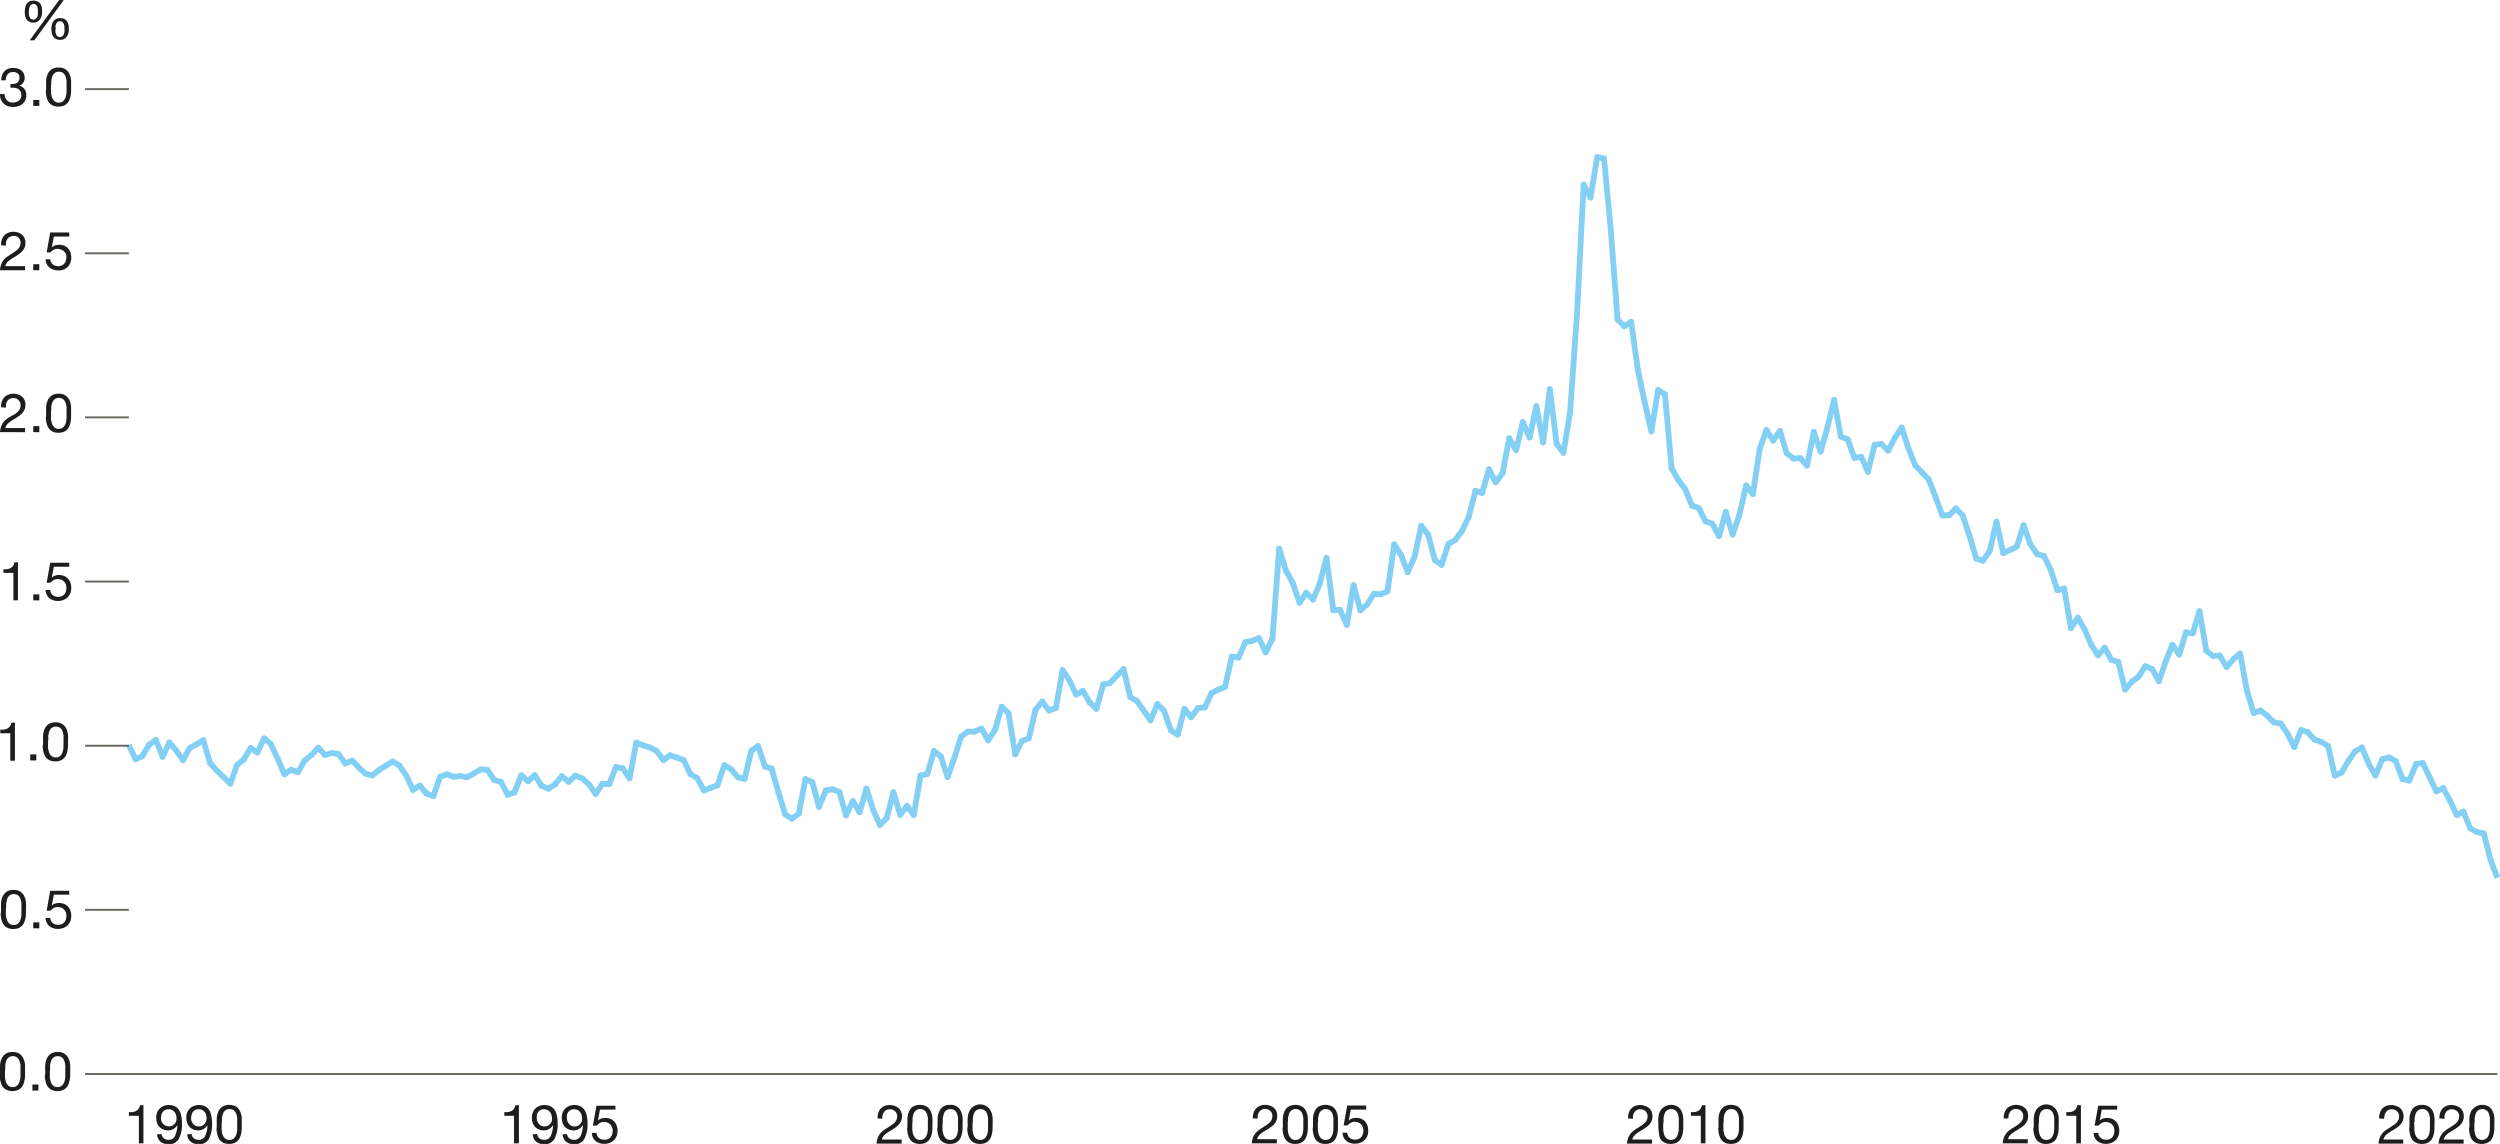 <svg xmlns="http://www.w3.org/2000/svg" viewBox="0 0 323.14 147.86"><defs><style>.cls-1,.cls-3,.cls-4,.cls-5{fill:none;}.cls-2{fill:#1d1d1b;}.cls-3,.cls-4{stroke:#84d0f5;stroke-linejoin:round;stroke-width:0.75px;}.cls-4{stroke-linecap:round;}.cls-5{stroke:#6a6761;stroke-miterlimit:10;stroke-width:0.25px;}</style></defs><g id="Graph"><line class="cls-1" x1="16.64" y1="138.8" x2="322.79" y2="138.8"/><path class="cls-2" d="M1.57,171a8.38,8.38,0,0,1,0-.86,2.41,2.41,0,0,1,.2-.82,1.55,1.55,0,0,1,.5-.61,1.51,1.51,0,0,1,.91-.24,1.57,1.57,0,0,1,.92.24,1.53,1.53,0,0,1,.49.61,2.67,2.67,0,0,1,.21.82c0,.29,0,.58,0,.86s0,.37,0,.56a3.68,3.68,0,0,1-.07.58,3.24,3.24,0,0,1-.16.53,1.42,1.42,0,0,1-.29.43,1.15,1.15,0,0,1-.46.3,1.62,1.62,0,0,1-.66.12,1.66,1.66,0,0,1-.66-.12,1.23,1.23,0,0,1-.46-.3,1.42,1.42,0,0,1-.29-.43,4.64,4.64,0,0,1-.16-.53,5.41,5.41,0,0,1-.07-.58C1.57,171.39,1.57,171.2,1.57,171Zm.63,0c0,.19,0,.39,0,.63a2.76,2.76,0,0,0,.11.65,1.19,1.19,0,0,0,.3.51.8.8,0,0,0,.59.21.8.8,0,0,0,.59-.21,1.19,1.19,0,0,0,.3-.51,2.77,2.77,0,0,0,.12-.65c0-.24,0-.44,0-.63v-.4a3.15,3.15,0,0,0,0-.44c0-.15-.06-.3-.1-.43a1,1,0,0,0-.17-.37.91.91,0,0,0-.29-.26,1,1,0,0,0-.86,0,1,1,0,0,0-.29.26,1.15,1.15,0,0,0-.17.37,2.72,2.72,0,0,0-.09.43c0,.14,0,.29,0,.44Z" transform="translate(-1.56 -32.49)"/><path class="cls-2" d="M5.75,172.67h.78v.78H5.75Z" transform="translate(-1.56 -32.49)"/><path class="cls-2" d="M7.41,171a8.38,8.38,0,0,1,0-.86,2.41,2.41,0,0,1,.2-.82,1.47,1.47,0,0,1,.5-.61,1.51,1.51,0,0,1,.91-.24,1.51,1.51,0,0,1,.91.24,1.55,1.55,0,0,1,.5.61,2.41,2.41,0,0,1,.2.82,8.38,8.38,0,0,1,0,.86c0,.18,0,.37,0,.56a3.68,3.68,0,0,1-.07.58,3.24,3.24,0,0,1-.16.53,1.42,1.42,0,0,1-.29.43,1.15,1.15,0,0,1-.46.3,1.62,1.62,0,0,1-.66.12,1.62,1.62,0,0,1-.66-.12,1.15,1.15,0,0,1-.46-.3,1.42,1.42,0,0,1-.29-.43,3.24,3.24,0,0,1-.16-.53,3.68,3.68,0,0,1-.07-.58C7.41,171.39,7.41,171.2,7.41,171ZM8,171c0,.19,0,.39,0,.63a2.33,2.33,0,0,0,.11.65,1.19,1.19,0,0,0,.3.51.8.8,0,0,0,.59.21.8.8,0,0,0,.59-.21,1.19,1.19,0,0,0,.3-.51,2.33,2.33,0,0,0,.11-.65c0-.24,0-.44,0-.63v-.4a3.13,3.13,0,0,0,0-.44,2.72,2.72,0,0,0-.09-.43,1.15,1.15,0,0,0-.17-.37,1,1,0,0,0-.29-.26,1,1,0,0,0-.86,0,1,1,0,0,0-.29.26,1.15,1.15,0,0,0-.17.37,2.72,2.72,0,0,0-.09.43,3.13,3.13,0,0,0,0,.44Z" transform="translate(-1.56 -32.49)"/><path class="cls-2" d="M1.69,150.05c0-.28,0-.56,0-.86a2.67,2.67,0,0,1,.21-.82,1.53,1.53,0,0,1,.49-.61,1.57,1.57,0,0,1,.92-.24,1.51,1.51,0,0,1,.91.24,1.55,1.55,0,0,1,.5.61,2.41,2.41,0,0,1,.2.82,8.51,8.51,0,0,1,0,.86c0,.18,0,.37,0,.56a5.41,5.41,0,0,1-.07.58,3,3,0,0,1-.17.53,1.34,1.34,0,0,1-.74.74,1.9,1.9,0,0,1-.66.11,1.82,1.82,0,0,1-.66-.11,1.29,1.29,0,0,1-.46-.31,1.42,1.42,0,0,1-.29-.43,3,3,0,0,1-.16-.53,3.68,3.68,0,0,1-.07-.58C1.69,150.42,1.69,150.23,1.69,150.05Zm.63,0c0,.19,0,.4,0,.63a2.27,2.27,0,0,0,.12.65,1.19,1.19,0,0,0,.3.51.8.8,0,0,0,.59.21.8.8,0,0,0,.59-.21,1.19,1.19,0,0,0,.3-.51,2.68,2.68,0,0,0,.11-.65c0-.23,0-.44,0-.63v-.4c0-.15,0-.3,0-.44a3,3,0,0,0-.09-.43,1.26,1.26,0,0,0-.17-.37.94.94,0,0,0-.3-.26.87.87,0,0,0-.42-.09.94.94,0,0,0-.43.09,1,1,0,0,0-.46.63c0,.14-.07.28-.1.43a3.15,3.15,0,0,0,0,.44Z" transform="translate(-1.56 -32.49)"/><path class="cls-2" d="M5.86,151.71h.78v.77H5.86Z" transform="translate(-1.56 -32.49)"/><path class="cls-2" d="M10.52,148.13h-2l-.27,1.43h0a.92.92,0,0,1,.41-.27,1.51,1.51,0,0,1,.51-.08,1.79,1.79,0,0,1,.62.1,1.34,1.34,0,0,1,.51.32,1.53,1.53,0,0,1,.35.53,2.11,2.11,0,0,1,.12.75,1.71,1.71,0,0,1-.43,1.14,1.91,1.91,0,0,1-.54.37,2,2,0,0,1-.76.14,1.74,1.74,0,0,1-.61-.1,1.37,1.37,0,0,1-.5-.28,1.34,1.34,0,0,1-.34-.44,1.47,1.47,0,0,1-.14-.6h.6a.92.92,0,0,0,.31.64,1.13,1.13,0,0,0,.32.19,1.35,1.35,0,0,0,.41.06,1.14,1.14,0,0,0,.41-.07.91.91,0,0,0,.33-.22,1.06,1.06,0,0,0,.23-.37,1.56,1.56,0,0,0,.08-.51,1.06,1.06,0,0,0-.08-.45,1,1,0,0,0-.23-.36,1,1,0,0,0-.35-.24,1.34,1.34,0,0,0-.46-.08,1,1,0,0,0-.52.13,1.45,1.45,0,0,0-.4.34l-.51,0,.46-2.57h2.45Z" transform="translate(-1.56 -32.49)"/><path class="cls-2" d="M3.49,130.82h-.6v-3.55H1.6v-.48a2.56,2.56,0,0,0,.49,0,1.15,1.15,0,0,0,.43-.14,1,1,0,0,0,.33-.29,1.06,1.06,0,0,0,.18-.46h.46Z" transform="translate(-1.56 -32.49)"/><path class="cls-2" d="M5.47,130h.78v.78H5.47Z" transform="translate(-1.56 -32.49)"/><path class="cls-2" d="M7.13,128.39a8.38,8.38,0,0,1,0-.86,2.41,2.41,0,0,1,.2-.82,1.41,1.41,0,0,1,.5-.61,1.51,1.51,0,0,1,.91-.24,1.51,1.51,0,0,1,.91.24,1.49,1.49,0,0,1,.5.61,2.41,2.41,0,0,1,.2.82,8.38,8.38,0,0,1,0,.86c0,.18,0,.37,0,.56a5.41,5.41,0,0,1-.07.58,2.86,2.86,0,0,1-.16.52,1.35,1.35,0,0,1-.29.44,1.15,1.15,0,0,1-.46.3,1.63,1.63,0,0,1-.66.11,1.63,1.63,0,0,1-.66-.11,1.15,1.15,0,0,1-.46-.3,1.35,1.35,0,0,1-.29-.44,2.86,2.86,0,0,1-.16-.52,3.68,3.68,0,0,1-.07-.58C7.13,128.76,7.13,128.57,7.13,128.39Zm.63,0c0,.19,0,.39,0,.62a2.76,2.76,0,0,0,.12.66,1.19,1.19,0,0,0,.3.51.8.8,0,0,0,.59.21.8.8,0,0,0,.59-.21,1.19,1.19,0,0,0,.3-.51,2.76,2.76,0,0,0,.11-.66c0-.23,0-.43,0-.62V128a3.42,3.42,0,0,0,0-.45,3.29,3.29,0,0,0-.09-.43,1.2,1.2,0,0,0-.17-.36,1,1,0,0,0-.29-.26,1,1,0,0,0-.86,0,1,1,0,0,0-.29.26,1,1,0,0,0-.17.36,3.29,3.29,0,0,0-.09.43,2.28,2.28,0,0,0,0,.45Z" transform="translate(-1.56 -32.49)"/><path class="cls-2" d="M3.88,110.09H3.29v-3.55H2v-.48a2.63,2.63,0,0,0,.49,0,1.21,1.21,0,0,0,.43-.14,1,1,0,0,0,.33-.29,1.14,1.14,0,0,0,.18-.46h.45Z" transform="translate(-1.56 -32.49)"/><path class="cls-2" d="M5.86,109.32h.78v.77H5.86Z" transform="translate(-1.56 -32.49)"/><path class="cls-2" d="M10.52,105.74h-2l-.27,1.43h0a.92.92,0,0,1,.41-.27,1.52,1.52,0,0,1,.51-.09,1.8,1.8,0,0,1,.62.11,1.23,1.23,0,0,1,.51.32,1.53,1.53,0,0,1,.35.53,2.09,2.09,0,0,1,.12.74,1.66,1.66,0,0,1-.11.62,1.6,1.6,0,0,1-.32.53,1.91,1.91,0,0,1-.54.37,2,2,0,0,1-.76.14,1.74,1.74,0,0,1-.61-.1,1.37,1.37,0,0,1-.5-.28,1.28,1.28,0,0,1-.34-.45,1.39,1.39,0,0,1-.14-.59h.6a1.06,1.06,0,0,0,.09.35,1.23,1.23,0,0,0,.22.29.92.92,0,0,0,.32.18,1.1,1.1,0,0,0,.41.07,1.14,1.14,0,0,0,.41-.07.91.91,0,0,0,.33-.22,1.06,1.06,0,0,0,.23-.37,1.6,1.6,0,0,0,.08-.51,1.14,1.14,0,0,0-.08-.46,1,1,0,0,0-.23-.35,1,1,0,0,0-.35-.24,1.34,1.34,0,0,0-.46-.08,1,1,0,0,0-.52.13,1.3,1.3,0,0,0-.4.34l-.51,0,.46-2.58h2.45Z" transform="translate(-1.56 -32.49)"/><path class="cls-2" d="M1.7,85.14a2,2,0,0,1,.08-.7,1.77,1.77,0,0,1,.3-.56,1.51,1.51,0,0,1,.52-.36,1.68,1.68,0,0,1,.7-.14,2,2,0,0,1,.6.1,1.37,1.37,0,0,1,.49.27,1.28,1.28,0,0,1,.34.45,1.48,1.48,0,0,1,.12.61,1.5,1.5,0,0,1-.1.58,1.86,1.86,0,0,1-.66.81c-.14.11-.29.21-.44.31l-.47.28a4.43,4.43,0,0,0-.42.29,1.72,1.72,0,0,0-.33.33,1,1,0,0,0-.18.41H4.8v.53H1.56a2.6,2.6,0,0,1,.16-.76A2.38,2.38,0,0,1,2,87.05a2.63,2.63,0,0,1,.42-.4,5.39,5.39,0,0,1,.5-.33L3.51,86a2.21,2.21,0,0,0,.39-.34,1,1,0,0,0,.24-.36,1.26,1.26,0,0,0,.08-.46.86.86,0,0,0-.08-.36,1,1,0,0,0-.2-.29A.87.87,0,0,0,3.63,84a1.1,1.1,0,0,0-.37-.06.78.78,0,0,0-.44.11.84.84,0,0,0-.31.28,1.31,1.31,0,0,0-.17.4,2.12,2.12,0,0,0,0,.44Z" transform="translate(-1.56 -32.49)"/><path class="cls-2" d="M5.86,87.57h.78v.78H5.86Z" transform="translate(-1.56 -32.49)"/><path class="cls-2" d="M7.52,85.91c0-.27,0-.56,0-.86a2.68,2.68,0,0,1,.21-.81,1.39,1.39,0,0,1,.49-.61,1.48,1.48,0,0,1,.92-.25,1.47,1.47,0,0,1,.91.25,1.49,1.49,0,0,1,.5.61,2.67,2.67,0,0,1,.2.81c0,.3,0,.59,0,.86s0,.37,0,.57a3.55,3.55,0,0,1-.07.57,2.33,2.33,0,0,1-.16.53,1.44,1.44,0,0,1-.28.44,1.66,1.66,0,0,1-.46.3,2.07,2.07,0,0,1-1.33,0,1.48,1.48,0,0,1-.45-.3,1.3,1.3,0,0,1-.29-.44,3,3,0,0,1-.16-.53,3.55,3.55,0,0,1-.07-.57C7.53,86.28,7.52,86.09,7.52,85.91Zm.63,0c0,.19,0,.4,0,.63a2.68,2.68,0,0,0,.11.65,1.36,1.36,0,0,0,.31.52.79.79,0,0,0,.59.21.78.78,0,0,0,.58-.21,1.36,1.36,0,0,0,.31-.52,2.68,2.68,0,0,0,.11-.65c0-.23,0-.44,0-.63s0-.25,0-.4a3.25,3.25,0,0,0,0-.44,3,3,0,0,0-.09-.43,1.16,1.16,0,0,0-.18-.37.86.86,0,0,0-.71-.35.83.83,0,0,0-.43.1.88.88,0,0,0-.29.25,1.16,1.16,0,0,0-.18.37,3,3,0,0,0-.09.43,3.25,3.25,0,0,0,0,.44C8.15,85.65,8.15,85.78,8.15,85.9Z" transform="translate(-1.56 -32.49)"/><path class="cls-2" d="M1.7,64.21a2,2,0,0,1,.08-.7,1.77,1.77,0,0,1,.3-.56,1.39,1.39,0,0,1,.52-.36,1.68,1.68,0,0,1,.7-.14,1.72,1.72,0,0,1,.6.1,1.37,1.37,0,0,1,.49.27,1.28,1.28,0,0,1,.34.45,1.48,1.48,0,0,1,.12.61,1.5,1.5,0,0,1-.1.58,1.86,1.86,0,0,1-.66.81c-.14.11-.29.21-.44.31l-.47.28a4.43,4.43,0,0,0-.42.29,1.72,1.72,0,0,0-.33.33,1,1,0,0,0-.18.41H4.8v.53H1.56a2.6,2.6,0,0,1,.16-.76A2.38,2.38,0,0,1,2,66.12a2.63,2.63,0,0,1,.42-.4,5.39,5.39,0,0,1,.5-.33L3.51,65a2.21,2.21,0,0,0,.39-.34,1,1,0,0,0,.24-.36,1.26,1.26,0,0,0,.08-.46.86.86,0,0,0-.08-.36,1,1,0,0,0-.2-.29A.87.87,0,0,0,3.63,63,1.1,1.1,0,0,0,3.26,63a.78.78,0,0,0-.44.11.84.84,0,0,0-.31.28,1.31,1.31,0,0,0-.17.4,2.12,2.12,0,0,0,0,.44Z" transform="translate(-1.56 -32.49)"/><path class="cls-2" d="M5.86,66.64h.78v.78H5.86Z" transform="translate(-1.56 -32.49)"/><path class="cls-2" d="M10.52,63.06h-2l-.27,1.43h0a.92.92,0,0,1,.41-.27,1.82,1.82,0,0,1,1.13,0,1.34,1.34,0,0,1,.51.32,1.53,1.53,0,0,1,.35.53,2.15,2.15,0,0,1,.12.75,1.61,1.61,0,0,1-.11.61,1.51,1.51,0,0,1-.32.53,1.73,1.73,0,0,1-.54.37,2.12,2.12,0,0,1-1.37,0,1.74,1.74,0,0,1-.5-.28,1.49,1.49,0,0,1-.34-.45,1.47,1.47,0,0,1-.14-.6h.6a1,1,0,0,0,.09.35,1.06,1.06,0,0,0,.22.29,1.13,1.13,0,0,0,.32.19,1.35,1.35,0,0,0,.41.07,1.15,1.15,0,0,0,.41-.08.91.91,0,0,0,.33-.22,1.06,1.06,0,0,0,.23-.37,1.52,1.52,0,0,0,.08-.51,1.12,1.12,0,0,0-.08-.45A1,1,0,0,0,9.85,65a.86.86,0,0,0-.35-.23,1.16,1.16,0,0,0-1,0,1.45,1.45,0,0,0-.4.34l-.51,0,.46-2.57h2.45Z" transform="translate(-1.56 -32.49)"/><path class="cls-2" d="M2.92,43.35h.26a1.13,1.13,0,0,0,.36-.06.85.85,0,0,0,.3-.15A.82.82,0,0,0,4,42.9a.68.68,0,0,0,.08-.36A.7.7,0,0,0,3.87,42a1,1,0,0,0-.63-.2,1.08,1.08,0,0,0-.42.08.85.85,0,0,0-.29.24.84.84,0,0,0-.17.34,1.4,1.4,0,0,0-.06.41H1.71a2.27,2.27,0,0,1,.11-.65,1.64,1.64,0,0,1,.29-.5,1.43,1.43,0,0,1,.47-.33,1.69,1.69,0,0,1,.66-.12,2.35,2.35,0,0,1,.6.08,1.8,1.8,0,0,1,.48.24,1.23,1.23,0,0,1,.32.42,1.48,1.48,0,0,1,.11.59,1,1,0,0,1-.2.59,1.19,1.19,0,0,1-.49.4h0a1.05,1.05,0,0,1,.68.43,1.35,1.35,0,0,1,.22.78,1.38,1.38,0,0,1-.14.65,1.31,1.31,0,0,1-.36.47,1.53,1.53,0,0,1-.55.29,2,2,0,0,1-.66.1,2.06,2.06,0,0,1-.68-.11A1.42,1.42,0,0,1,2,45.84a1.37,1.37,0,0,1-.33-.5,1.85,1.85,0,0,1-.11-.69h.6a1.2,1.2,0,0,0,.28.79,1,1,0,0,0,.77.3,1.42,1.42,0,0,0,.42-.06A1.25,1.25,0,0,0,4,45.49a.76.76,0,0,0,.23-.3.91.91,0,0,0,.09-.41,1.07,1.07,0,0,0-.08-.41,1.09,1.09,0,0,0-.23-.3.88.88,0,0,0-.33-.18,1.42,1.42,0,0,0-.42-.06l-.35,0Z" transform="translate(-1.56 -32.49)"/><path class="cls-2" d="M5.86,45.41h.78v.77H5.86Z" transform="translate(-1.56 -32.49)"/><path class="cls-2" d="M7.52,43.75c0-.28,0-.56,0-.86a2.53,2.53,0,0,1,.2-.81,1.51,1.51,0,0,1,.5-.62,1.53,1.53,0,0,1,.91-.24,1.55,1.55,0,0,1,.92.24,1.51,1.51,0,0,1,.5.62,2.53,2.53,0,0,1,.2.81c0,.3,0,.58,0,.86s0,.37,0,.57a3.7,3.7,0,0,1-.07.57,2.33,2.33,0,0,1-.16.53,1.4,1.4,0,0,1-.29.44,1.48,1.48,0,0,1-.45.3,2.07,2.07,0,0,1-1.33,0,1.48,1.48,0,0,1-.45-.3,1.4,1.4,0,0,1-.29-.44,2.33,2.33,0,0,1-.16-.53,3.7,3.7,0,0,1-.07-.57C7.53,44.12,7.52,43.93,7.52,43.75Zm.63,0c0,.19,0,.4,0,.63a2.68,2.68,0,0,0,.11.65,1.32,1.32,0,0,0,.31.51.78.78,0,0,0,.58.21.79.79,0,0,0,.59-.21,1.32,1.32,0,0,0,.31-.51,2.68,2.68,0,0,0,.11-.65c0-.23,0-.44,0-.63s0-.25,0-.4a3.15,3.15,0,0,0,0-.44,3,3,0,0,0-.09-.43,1.06,1.06,0,0,0-.18-.37.81.81,0,0,0-.29-.26.91.91,0,0,0-.43-.09.9.9,0,0,0-.42.09.81.81,0,0,0-.29.26,1.06,1.06,0,0,0-.18.37,3,3,0,0,0-.09.43,3.15,3.15,0,0,0,0,.44C8.15,43.49,8.15,43.62,8.15,43.74Z" transform="translate(-1.56 -32.49)"/><line class="cls-1" x1="16.64" y1="138.8" x2="16.64" y2="11.24"/><line class="cls-1" x1="16.64" y1="138.8" x2="322.79" y2="138.8"/><line class="cls-1" x1="16.64" y1="118.06" x2="322.79" y2="118.06"/><line class="cls-1" x1="16.64" y1="96.28" x2="322.79" y2="96.28"/><line class="cls-1" x1="16.64" y1="75.02" x2="322.79" y2="75.02"/><line class="cls-1" x1="16.64" y1="53.76" x2="322.79" y2="53.76"/><line class="cls-1" x1="16.64" y1="32.5" x2="322.79" y2="32.5"/><line class="cls-1" x1="16.64" y1="11.24" x2="322.79" y2="11.24"/><line class="cls-3" x1="17.52" y1="98.15" x2="16.64" y2="96.28"/><line class="cls-4" x1="18.39" y1="97.75" x2="17.52" y2="98.15"/><line class="cls-4" x1="19.27" y1="96.27" x2="18.39" y2="97.75"/><line class="cls-4" x1="20.14" y1="95.64" x2="19.27" y2="96.27"/><line class="cls-4" x1="21.02" y1="97.82" x2="20.14" y2="95.64"/><line class="cls-4" x1="21.89" y1="95.96" x2="21.02" y2="97.82"/><line class="cls-4" x1="22.77" y1="96.99" x2="21.89" y2="95.96"/><line class="cls-4" x1="23.64" y1="98.27" x2="22.77" y2="96.99"/><line class="cls-4" x1="24.52" y1="96.69" x2="23.64" y2="98.27"/><line class="cls-4" x1="25.39" y1="96.21" x2="24.52" y2="96.69"/><line class="cls-4" x1="26.27" y1="95.67" x2="25.39" y2="96.21"/><line class="cls-4" x1="27.14" y1="98.61" x2="26.27" y2="95.67"/><line class="cls-4" x1="28.02" y1="99.61" x2="27.14" y2="98.61"/><line class="cls-4" x1="28.89" y1="100.43" x2="28.02" y2="99.61"/><line class="cls-4" x1="29.77" y1="101.29" x2="28.89" y2="100.43"/><line class="cls-4" x1="30.64" y1="98.87" x2="29.77" y2="101.29"/><line class="cls-4" x1="31.51" y1="98.16" x2="30.64" y2="98.87"/><line class="cls-4" x1="32.39" y1="96.69" x2="31.51" y2="98.16"/><line class="cls-4" x1="33.26" y1="97.28" x2="32.39" y2="96.69"/><line class="cls-4" x1="34.14" y1="95.43" x2="33.26" y2="97.28"/><line class="cls-4" x1="35.01" y1="96.18" x2="34.14" y2="95.43"/><line class="cls-4" x1="35.89" y1="98.08" x2="35.01" y2="96.18"/><line class="cls-4" x1="36.76" y1="100.08" x2="35.89" y2="98.08"/><line class="cls-4" x1="37.64" y1="99.5" x2="36.76" y2="100.08"/><line class="cls-4" x1="38.51" y1="99.82" x2="37.64" y2="99.5"/><line class="cls-4" x1="39.39" y1="98.31" x2="38.51" y2="99.82"/><line class="cls-4" x1="40.26" y1="97.59" x2="39.39" y2="98.31"/><line class="cls-4" x1="41.14" y1="96.65" x2="40.26" y2="97.59"/><line class="cls-4" x1="42.01" y1="97.6" x2="41.14" y2="96.65"/><line class="cls-4" x1="42.89" y1="97.33" x2="42.01" y2="97.6"/><line class="cls-4" x1="43.76" y1="97.48" x2="42.89" y2="97.33"/><line class="cls-4" x1="44.63" y1="98.69" x2="43.76" y2="97.48"/><line class="cls-4" x1="45.51" y1="98.31" x2="44.63" y2="98.69"/><line class="cls-4" x1="46.38" y1="99.21" x2="45.51" y2="98.31"/><line class="cls-4" x1="47.26" y1="100" x2="46.38" y2="99.21"/><line class="cls-4" x1="48.13" y1="100.24" x2="47.26" y2="100"/><line class="cls-4" x1="49.01" y1="99.51" x2="48.13" y2="100.24"/><line class="cls-4" x1="49.88" y1="98.97" x2="49.01" y2="99.51"/><line class="cls-4" x1="50.76" y1="98.43" x2="49.88" y2="98.97"/><line class="cls-4" x1="51.63" y1="98.95" x2="50.76" y2="98.43"/><line class="cls-4" x1="52.51" y1="100.24" x2="51.63" y2="98.95"/><line class="cls-4" x1="53.38" y1="102.1" x2="52.51" y2="100.24"/><line class="cls-4" x1="54.26" y1="101.54" x2="53.38" y2="102.1"/><line class="cls-4" x1="55.13" y1="102.57" x2="54.26" y2="101.54"/><line class="cls-4" x1="56.01" y1="102.91" x2="55.13" y2="102.57"/><line class="cls-4" x1="56.88" y1="100.41" x2="56.01" y2="102.91"/><line class="cls-4" x1="57.76" y1="100.08" x2="56.88" y2="100.41"/><line class="cls-4" x1="58.63" y1="100.41" x2="57.76" y2="100.08"/><line class="cls-4" x1="59.5" y1="100.3" x2="58.63" y2="100.41"/><line class="cls-4" x1="60.38" y1="100.47" x2="59.5" y2="100.3"/><line class="cls-4" x1="61.25" y1="99.97" x2="60.38" y2="100.47"/><line class="cls-4" x1="62.13" y1="99.45" x2="61.25" y2="99.97"/><line class="cls-4" x1="63" y1="99.52" x2="62.13" y2="99.45"/><line class="cls-4" x1="63.88" y1="100.82" x2="63" y2="99.52"/><line class="cls-4" x1="64.75" y1="101.07" x2="63.88" y2="100.82"/><line class="cls-4" x1="65.63" y1="102.72" x2="64.75" y2="101.07"/><line class="cls-4" x1="66.5" y1="102.42" x2="65.63" y2="102.72"/><line class="cls-4" x1="67.38" y1="100.21" x2="66.5" y2="102.42"/><line class="cls-4" x1="68.25" y1="100.98" x2="67.38" y2="100.21"/><line class="cls-4" x1="69.13" y1="100.19" x2="68.25" y2="100.98"/><line class="cls-4" x1="70" y1="101.58" x2="69.13" y2="100.19"/><line class="cls-4" x1="70.88" y1="101.94" x2="70" y2="101.58"/><line class="cls-4" x1="71.75" y1="101.37" x2="70.88" y2="101.94"/><line class="cls-4" x1="72.62" y1="100.33" x2="71.75" y2="101.37"/><line class="cls-4" x1="73.5" y1="101.05" x2="72.62" y2="100.33"/><line class="cls-4" x1="74.37" y1="100.25" x2="73.5" y2="101.05"/><line class="cls-4" x1="75.25" y1="100.61" x2="74.37" y2="100.25"/><line class="cls-4" x1="76.12" y1="101.38" x2="75.25" y2="100.61"/><line class="cls-4" x1="77" y1="102.61" x2="76.12" y2="101.38"/><line class="cls-4" x1="77.87" y1="101.31" x2="77" y2="102.61"/><line class="cls-4" x1="78.75" y1="101.35" x2="77.87" y2="101.31"/><line class="cls-4" x1="79.62" y1="99.13" x2="78.75" y2="101.35"/><line class="cls-4" x1="80.5" y1="99.32" x2="79.62" y2="99.13"/><line class="cls-4" x1="81.37" y1="100.6" x2="80.5" y2="99.32"/><line class="cls-4" x1="82.25" y1="95.99" x2="81.37" y2="100.6"/><line class="cls-4" x1="83.12" y1="96.34" x2="82.25" y2="95.99"/><line class="cls-4" x1="84" y1="96.62" x2="83.12" y2="96.34"/><line class="cls-4" x1="84.87" y1="97.07" x2="84" y2="96.62"/><line class="cls-4" x1="85.75" y1="98.25" x2="84.87" y2="97.07"/><line class="cls-4" x1="86.62" y1="97.62" x2="85.75" y2="98.25"/><line class="cls-4" x1="87.49" y1="97.93" x2="86.62" y2="97.62"/><line class="cls-4" x1="88.37" y1="98.25" x2="87.49" y2="97.93"/><line class="cls-4" x1="89.24" y1="100.06" x2="88.37" y2="98.25"/><line class="cls-4" x1="90.12" y1="100.59" x2="89.24" y2="100.06"/><line class="cls-4" x1="90.99" y1="102.17" x2="90.12" y2="100.59"/><line class="cls-4" x1="91.87" y1="101.83" x2="90.99" y2="102.17"/><line class="cls-4" x1="92.74" y1="101.5" x2="91.87" y2="101.83"/><line class="cls-4" x1="93.62" y1="98.91" x2="92.74" y2="101.5"/><line class="cls-4" x1="94.49" y1="99.41" x2="93.62" y2="98.91"/><line class="cls-4" x1="95.37" y1="100.47" x2="94.49" y2="99.41"/><line class="cls-4" x1="96.24" y1="100.67" x2="95.37" y2="100.47"/><line class="cls-4" x1="97.12" y1="97.04" x2="96.24" y2="100.67"/><line class="cls-4" x1="97.99" y1="96.43" x2="97.12" y2="97.04"/><line class="cls-4" x1="98.87" y1="99.07" x2="97.99" y2="96.43"/><line class="cls-4" x1="99.74" y1="99.35" x2="98.87" y2="99.07"/><line class="cls-4" x1="100.62" y1="102.43" x2="99.74" y2="99.35"/><line class="cls-4" x1="101.49" y1="105.26" x2="100.62" y2="102.43"/><line class="cls-4" x1="102.36" y1="105.82" x2="101.49" y2="105.26"/><line class="cls-4" x1="103.24" y1="105.18" x2="102.36" y2="105.82"/><line class="cls-4" x1="104.11" y1="100.7" x2="103.24" y2="105.18"/><line class="cls-4" x1="104.99" y1="101.09" x2="104.11" y2="100.7"/><line class="cls-4" x1="105.86" y1="104.31" x2="104.99" y2="101.09"/><line class="cls-4" x1="106.74" y1="102.16" x2="105.86" y2="104.31"/><line class="cls-4" x1="107.61" y1="102.02" x2="106.74" y2="102.16"/><line class="cls-4" x1="108.49" y1="102.36" x2="107.61" y2="102.02"/><line class="cls-4" x1="109.36" y1="105.4" x2="108.49" y2="102.36"/><line class="cls-4" x1="110.24" y1="103.54" x2="109.36" y2="105.4"/><line class="cls-4" x1="111.11" y1="104.99" x2="110.24" y2="103.54"/><line class="cls-4" x1="111.99" y1="101.93" x2="111.11" y2="104.99"/><line class="cls-4" x1="112.86" y1="104.67" x2="111.99" y2="101.93"/><line class="cls-4" x1="113.74" y1="106.63" x2="112.86" y2="104.67"/><line class="cls-4" x1="114.61" y1="105.74" x2="113.74" y2="106.63"/><line class="cls-4" x1="115.48" y1="102.41" x2="114.61" y2="105.74"/><line class="cls-4" x1="116.36" y1="105.34" x2="115.48" y2="102.41"/><line class="cls-4" x1="117.23" y1="104.16" x2="116.36" y2="105.34"/><line class="cls-4" x1="118.11" y1="105.34" x2="117.23" y2="104.16"/><line class="cls-4" x1="118.98" y1="100.23" x2="118.11" y2="105.34"/><line class="cls-4" x1="119.86" y1="100.04" x2="118.98" y2="100.23"/><line class="cls-4" x1="120.73" y1="97.08" x2="119.86" y2="100.04"/><line class="cls-4" x1="121.61" y1="97.78" x2="120.73" y2="97.08"/><line class="cls-4" x1="122.48" y1="100.46" x2="121.61" y2="97.78"/><line class="cls-4" x1="123.36" y1="97.96" x2="122.48" y2="100.46"/><line class="cls-4" x1="124.23" y1="95.22" x2="123.36" y2="97.96"/><line class="cls-4" x1="125.11" y1="94.57" x2="124.23" y2="95.22"/><line class="cls-4" x1="125.98" y1="94.57" x2="125.11" y2="94.57"/><line class="cls-4" x1="126.86" y1="94.17" x2="125.98" y2="94.57"/><line class="cls-4" x1="127.73" y1="95.7" x2="126.86" y2="94.17"/><line class="cls-4" x1="128.61" y1="94.35" x2="127.73" y2="95.7"/><line class="cls-4" x1="129.48" y1="91.35" x2="128.61" y2="94.35"/><line class="cls-4" x1="130.35" y1="92.18" x2="129.48" y2="91.35"/><line class="cls-4" x1="131.23" y1="97.5" x2="130.35" y2="92.18"/><line class="cls-4" x1="132.1" y1="95.78" x2="131.23" y2="97.5"/><line class="cls-4" x1="132.98" y1="95.43" x2="132.1" y2="95.78"/><line class="cls-4" x1="133.85" y1="91.74" x2="132.98" y2="95.43"/><line class="cls-4" x1="134.73" y1="90.67" x2="133.85" y2="91.74"/><line class="cls-4" x1="135.6" y1="91.85" x2="134.73" y2="90.67"/><line class="cls-4" x1="136.48" y1="91.5" x2="135.6" y2="91.85"/><line class="cls-4" x1="137.35" y1="86.61" x2="136.48" y2="91.5"/><line class="cls-4" x1="138.23" y1="87.96" x2="137.35" y2="86.61"/><line class="cls-4" x1="139.1" y1="89.78" x2="138.23" y2="87.96"/><line class="cls-4" x1="139.98" y1="89.31" x2="139.1" y2="89.78"/><line class="cls-4" x1="140.85" y1="90.81" x2="139.98" y2="89.31"/><line class="cls-4" x1="141.73" y1="91.62" x2="140.85" y2="90.81"/><line class="cls-4" x1="142.6" y1="88.47" x2="141.73" y2="91.62"/><line class="cls-4" x1="143.47" y1="88.29" x2="142.6" y2="88.47"/><line class="cls-4" x1="144.35" y1="87.36" x2="143.47" y2="88.29"/><line class="cls-4" x1="145.22" y1="86.47" x2="144.35" y2="87.36"/><line class="cls-4" x1="146.1" y1="90.11" x2="145.22" y2="86.47"/><line class="cls-4" x1="146.97" y1="90.62" x2="146.1" y2="90.11"/><line class="cls-4" x1="147.85" y1="91.88" x2="146.97" y2="90.62"/><line class="cls-4" x1="148.72" y1="93.11" x2="147.85" y2="91.88"/><line class="cls-4" x1="149.6" y1="90.99" x2="148.72" y2="93.11"/><line class="cls-4" x1="150.47" y1="91.89" x2="149.6" y2="90.99"/><line class="cls-4" x1="151.35" y1="94.42" x2="150.47" y2="91.89"/><line class="cls-4" x1="152.22" y1="94.96" x2="151.35" y2="94.42"/><line class="cls-4" x1="153.1" y1="91.62" x2="152.22" y2="94.96"/><line class="cls-4" x1="153.97" y1="92.71" x2="153.1" y2="91.62"/><line class="cls-4" x1="154.85" y1="91.51" x2="153.97" y2="92.71"/><line class="cls-4" x1="155.72" y1="91.45" x2="154.85" y2="91.51"/><line class="cls-4" x1="156.6" y1="89.58" x2="155.72" y2="91.45"/><line class="cls-4" x1="157.47" y1="89.14" x2="156.6" y2="89.58"/><line class="cls-4" x1="158.34" y1="88.79" x2="157.47" y2="89.14"/><line class="cls-4" x1="159.22" y1="84.87" x2="158.34" y2="88.79"/><line class="cls-4" x1="160.09" y1="85" x2="159.22" y2="84.87"/><line class="cls-4" x1="160.97" y1="83" x2="160.09" y2="85"/><line class="cls-4" x1="161.84" y1="82.83" x2="160.97" y2="83"/><line class="cls-4" x1="162.72" y1="82.47" x2="161.84" y2="82.83"/><line class="cls-4" x1="163.59" y1="84.32" x2="162.72" y2="82.47"/><line class="cls-4" x1="164.47" y1="82.58" x2="163.59" y2="84.32"/><line class="cls-4" x1="165.34" y1="70.93" x2="164.47" y2="82.58"/><line class="cls-4" x1="166.22" y1="73.76" x2="165.34" y2="70.93"/><line class="cls-4" x1="167.09" y1="75.35" x2="166.22" y2="73.76"/><line class="cls-4" x1="167.97" y1="77.9" x2="167.09" y2="75.35"/><line class="cls-4" x1="168.84" y1="76.62" x2="167.97" y2="77.9"/><line class="cls-4" x1="169.72" y1="77.5" x2="168.84" y2="76.62"/><line class="cls-4" x1="170.59" y1="75.42" x2="169.72" y2="77.5"/><line class="cls-4" x1="171.46" y1="72.11" x2="170.59" y2="75.42"/><line class="cls-4" x1="172.34" y1="78.88" x2="171.46" y2="72.11"/><line class="cls-4" x1="173.21" y1="78.82" x2="172.34" y2="78.88"/><line class="cls-4" x1="174.09" y1="80.77" x2="173.21" y2="78.82"/><line class="cls-4" x1="174.96" y1="75.64" x2="174.09" y2="80.77"/><line class="cls-4" x1="175.84" y1="78.89" x2="174.96" y2="75.64"/><line class="cls-4" x1="176.71" y1="78.14" x2="175.84" y2="78.89"/><line class="cls-4" x1="177.59" y1="76.76" x2="176.71" y2="78.14"/><line class="cls-4" x1="178.46" y1="76.81" x2="177.59" y2="76.76"/><line class="cls-4" x1="179.34" y1="76.44" x2="178.46" y2="76.81"/><line class="cls-4" x1="180.21" y1="70.37" x2="179.34" y2="76.44"/><line class="cls-4" x1="181.09" y1="71.72" x2="180.21" y2="70.37"/><line class="cls-4" x1="181.96" y1="73.96" x2="181.09" y2="71.72"/><line class="cls-4" x1="182.84" y1="71.96" x2="181.96" y2="73.96"/><line class="cls-4" x1="183.71" y1="67.96" x2="182.84" y2="71.96"/><line class="cls-4" x1="184.59" y1="69.1" x2="183.71" y2="67.96"/><line class="cls-4" x1="185.46" y1="72.4" x2="184.59" y2="69.1"/><line class="cls-4" x1="186.33" y1="73.01" x2="185.46" y2="72.4"/><line class="cls-4" x1="187.21" y1="70.31" x2="186.33" y2="73.01"/><line class="cls-4" x1="188.08" y1="69.81" x2="187.21" y2="70.31"/><line class="cls-4" x1="188.96" y1="68.64" x2="188.08" y2="69.81"/><line class="cls-4" x1="189.83" y1="66.85" x2="188.96" y2="68.64"/><line class="cls-4" x1="190.71" y1="63.44" x2="189.83" y2="66.85"/><line class="cls-4" x1="191.58" y1="63.72" x2="190.71" y2="63.44"/><line class="cls-4" x1="192.46" y1="60.66" x2="191.58" y2="63.72"/><line class="cls-4" x1="193.33" y1="62.35" x2="192.46" y2="60.66"/><line class="cls-4" x1="194.21" y1="61.16" x2="193.33" y2="62.35"/><line class="cls-4" x1="195.08" y1="56.65" x2="194.21" y2="61.16"/><line class="cls-4" x1="195.96" y1="58.2" x2="195.08" y2="56.65"/><line class="cls-4" x1="196.83" y1="54.55" x2="195.96" y2="58.2"/><line class="cls-4" x1="197.71" y1="56.55" x2="196.83" y2="54.55"/><line class="cls-4" x1="198.58" y1="52.5" x2="197.71" y2="56.55"/><line class="cls-4" x1="199.46" y1="57.18" x2="198.58" y2="52.5"/><line class="cls-4" x1="200.33" y1="50.3" x2="199.46" y2="57.18"/><line class="cls-4" x1="201.2" y1="57.35" x2="200.33" y2="50.3"/><line class="cls-4" x1="202.08" y1="58.52" x2="201.2" y2="57.35"/><line class="cls-4" x1="202.95" y1="53.25" x2="202.08" y2="58.52"/><line class="cls-4" x1="203.83" y1="40.67" x2="202.95" y2="53.25"/><line class="cls-4" x1="204.7" y1="23.86" x2="203.83" y2="40.67"/><line class="cls-4" x1="205.58" y1="25.53" x2="204.7" y2="23.86"/><line class="cls-4" x1="206.45" y1="20.3" x2="205.58" y2="25.53"/><line class="cls-4" x1="207.33" y1="20.47" x2="206.45" y2="20.3"/><line class="cls-4" x1="208.2" y1="29.68" x2="207.33" y2="20.47"/><line class="cls-4" x1="209.08" y1="41.3" x2="208.2" y2="29.68"/><line class="cls-4" x1="209.95" y1="42.18" x2="209.08" y2="41.3"/><line class="cls-4" x1="210.83" y1="41.58" x2="209.95" y2="42.18"/><line class="cls-4" x1="211.7" y1="47.8" x2="210.83" y2="41.58"/><line class="cls-4" x1="212.58" y1="51.98" x2="211.7" y2="47.8"/><line class="cls-4" x1="213.45" y1="55.76" x2="212.58" y2="51.98"/><line class="cls-4" x1="214.32" y1="50.42" x2="213.45" y2="55.76"/><line class="cls-4" x1="215.2" y1="50.96" x2="214.32" y2="50.42"/><line class="cls-4" x1="216.07" y1="60.53" x2="215.2" y2="50.96"/><line class="cls-4" x1="216.95" y1="62.08" x2="216.07" y2="60.53"/><line class="cls-4" x1="217.82" y1="63.23" x2="216.95" y2="62.08"/><line class="cls-4" x1="218.7" y1="65.36" x2="217.82" y2="63.23"/><line class="cls-4" x1="219.57" y1="65.66" x2="218.7" y2="65.36"/><line class="cls-4" x1="220.45" y1="67.39" x2="219.57" y2="65.66"/><line class="cls-4" x1="221.32" y1="67.68" x2="220.45" y2="67.39"/><line class="cls-4" x1="222.2" y1="69.29" x2="221.32" y2="67.68"/><line class="cls-4" x1="223.07" y1="66.18" x2="222.2" y2="69.29"/><line class="cls-4" x1="223.95" y1="69.1" x2="223.07" y2="66.18"/><line class="cls-4" x1="224.82" y1="66.56" x2="223.95" y2="69.1"/><line class="cls-4" x1="225.7" y1="62.76" x2="224.82" y2="66.56"/><line class="cls-4" x1="226.57" y1="63.87" x2="225.7" y2="62.76"/><line class="cls-4" x1="227.45" y1="58.04" x2="226.57" y2="63.87"/><line class="cls-4" x1="228.32" y1="55.58" x2="227.45" y2="58.04"/><line class="cls-4" x1="229.19" y1="56.97" x2="228.32" y2="55.58"/><line class="cls-4" x1="230.07" y1="55.69" x2="229.19" y2="56.97"/><line class="cls-4" x1="230.94" y1="58.59" x2="230.07" y2="55.69"/><line class="cls-4" x1="231.82" y1="59.27" x2="230.94" y2="58.59"/><line class="cls-4" x1="232.69" y1="59.2" x2="231.82" y2="59.27"/><line class="cls-4" x1="233.57" y1="60.18" x2="232.69" y2="59.2"/><line class="cls-4" x1="234.44" y1="55.82" x2="233.57" y2="60.18"/><line class="cls-4" x1="235.32" y1="58.38" x2="234.44" y2="55.82"/><line class="cls-4" x1="236.19" y1="55.29" x2="235.32" y2="58.38"/><line class="cls-4" x1="237.07" y1="51.69" x2="236.19" y2="55.29"/><line class="cls-4" x1="237.94" y1="56.43" x2="237.07" y2="51.69"/><line class="cls-4" x1="238.82" y1="56.79" x2="237.94" y2="56.43"/><line class="cls-4" x1="239.69" y1="59.19" x2="238.82" y2="56.79"/><line class="cls-4" x1="240.57" y1="59.05" x2="239.69" y2="59.19"/><line class="cls-4" x1="241.44" y1="60.99" x2="240.57" y2="59.05"/><line class="cls-4" x1="242.31" y1="57.48" x2="241.44" y2="60.99"/><line class="cls-4" x1="243.19" y1="57.4" x2="242.31" y2="57.48"/><line class="cls-4" x1="244.06" y1="58.25" x2="243.19" y2="57.4"/><line class="cls-4" x1="244.94" y1="56.56" x2="244.06" y2="58.25"/><line class="cls-4" x1="245.81" y1="55.26" x2="244.94" y2="56.56"/><line class="cls-4" x1="246.69" y1="57.98" x2="245.81" y2="55.26"/><line class="cls-4" x1="247.56" y1="60.16" x2="246.69" y2="57.98"/><line class="cls-4" x1="248.44" y1="61.08" x2="247.56" y2="60.16"/><line class="cls-4" x1="249.31" y1="61.98" x2="248.44" y2="61.08"/><line class="cls-4" x1="250.19" y1="64.29" x2="249.31" y2="61.98"/><line class="cls-4" x1="251.06" y1="66.62" x2="250.19" y2="64.29"/><line class="cls-4" x1="251.94" y1="66.6" x2="251.06" y2="66.62"/><line class="cls-4" x1="252.81" y1="65.71" x2="251.94" y2="66.6"/><line class="cls-4" x1="253.69" y1="66.63" x2="252.81" y2="65.71"/><line class="cls-4" x1="254.56" y1="69.22" x2="253.69" y2="66.63"/><line class="cls-4" x1="255.44" y1="72.2" x2="254.56" y2="69.22"/><line class="cls-4" x1="256.31" y1="72.48" x2="255.44" y2="72.2"/><line class="cls-4" x1="257.18" y1="71.21" x2="256.31" y2="72.48"/><line class="cls-4" x1="258.06" y1="67.43" x2="257.18" y2="71.21"/><line class="cls-4" x1="258.93" y1="71.48" x2="258.06" y2="67.43"/><line class="cls-4" x1="259.81" y1="71.09" x2="258.93" y2="71.48"/><line class="cls-4" x1="260.68" y1="70.67" x2="259.81" y2="71.09"/><line class="cls-4" x1="261.56" y1="67.89" x2="260.68" y2="70.67"/><line class="cls-4" x1="262.43" y1="70.33" x2="261.56" y2="67.89"/><line class="cls-4" x1="263.31" y1="71.62" x2="262.43" y2="70.33"/><line class="cls-4" x1="264.18" y1="71.86" x2="263.31" y2="71.62"/><line class="cls-4" x1="265.06" y1="73.64" x2="264.18" y2="71.86"/><line class="cls-4" x1="265.93" y1="76.3" x2="265.06" y2="73.64"/><line class="cls-4" x1="266.81" y1="76.07" x2="265.93" y2="76.3"/><line class="cls-4" x1="267.68" y1="81.2" x2="266.81" y2="76.07"/><line class="cls-4" x1="268.56" y1="79.84" x2="267.68" y2="81.2"/><line class="cls-4" x1="269.43" y1="81.32" x2="268.56" y2="79.84"/><line class="cls-4" x1="270.3" y1="83.33" x2="269.43" y2="81.32"/><line class="cls-4" x1="271.18" y1="84.7" x2="270.3" y2="83.33"/><line class="cls-4" x1="272.05" y1="83.72" x2="271.18" y2="84.7"/><line class="cls-4" x1="272.93" y1="85.32" x2="272.05" y2="83.72"/><line class="cls-4" x1="273.8" y1="85.54" x2="272.93" y2="85.32"/><line class="cls-4" x1="274.68" y1="89.14" x2="273.8" y2="85.54"/><line class="cls-4" x1="275.55" y1="88.13" x2="274.68" y2="89.14"/><line class="cls-4" x1="276.43" y1="87.45" x2="275.55" y2="88.13"/><line class="cls-4" x1="277.3" y1="86.11" x2="276.43" y2="87.45"/><line class="cls-4" x1="278.18" y1="86.48" x2="277.3" y2="86.11"/><line class="cls-4" x1="279.05" y1="88.06" x2="278.18" y2="86.48"/><line class="cls-4" x1="279.93" y1="85.48" x2="279.05" y2="88.06"/><line class="cls-4" x1="280.8" y1="83.33" x2="279.93" y2="85.48"/><line class="cls-4" x1="281.68" y1="84.62" x2="280.8" y2="83.33"/><line class="cls-4" x1="282.55" y1="81.73" x2="281.68" y2="84.62"/><line class="cls-4" x1="283.43" y1="81.87" x2="282.55" y2="81.73"/><line class="cls-4" x1="284.3" y1="79" x2="283.43" y2="81.87"/><line class="cls-4" x1="285.17" y1="84.08" x2="284.3" y2="79"/><line class="cls-4" x1="286.05" y1="84.8" x2="285.17" y2="84.08"/><line class="cls-4" x1="286.92" y1="84.73" x2="286.05" y2="84.8"/><line class="cls-4" x1="287.8" y1="86.22" x2="286.92" y2="84.73"/><line class="cls-4" x1="288.67" y1="85.21" x2="287.8" y2="86.22"/><line class="cls-4" x1="289.55" y1="84.46" x2="288.67" y2="85.21"/><line class="cls-4" x1="290.42" y1="89.24" x2="289.55" y2="84.46"/><line class="cls-4" x1="291.3" y1="92.17" x2="290.42" y2="89.24"/><line class="cls-4" x1="292.17" y1="91.83" x2="291.3" y2="92.17"/><line class="cls-4" x1="293.05" y1="92.5" x2="292.17" y2="91.83"/><line class="cls-4" x1="293.92" y1="93.37" x2="293.05" y2="92.5"/><line class="cls-4" x1="294.8" y1="93.52" x2="293.92" y2="93.37"/><line class="cls-4" x1="295.67" y1="94.82" x2="294.8" y2="93.52"/><line class="cls-4" x1="296.55" y1="96.57" x2="295.67" y2="94.82"/><line class="cls-4" x1="297.42" y1="94.36" x2="296.55" y2="96.57"/><line class="cls-4" x1="298.3" y1="94.65" x2="297.42" y2="94.36"/><line class="cls-4" x1="299.17" y1="95.6" x2="298.3" y2="94.65"/><line class="cls-4" x1="300.04" y1="95.9" x2="299.17" y2="95.6"/><line class="cls-4" x1="300.92" y1="96.44" x2="300.04" y2="95.9"/><line class="cls-4" x1="301.79" y1="100.26" x2="300.92" y2="96.44"/><line class="cls-4" x1="302.67" y1="99.84" x2="301.79" y2="100.26"/><line class="cls-4" x1="303.54" y1="98.36" x2="302.67" y2="99.84"/><line class="cls-4" x1="304.42" y1="97.12" x2="303.54" y2="98.36"/><line class="cls-4" x1="305.29" y1="96.61" x2="304.42" y2="97.12"/><line class="cls-4" x1="306.17" y1="98.72" x2="305.29" y2="96.61"/><line class="cls-4" x1="307.04" y1="100.24" x2="306.17" y2="98.72"/><line class="cls-4" x1="307.92" y1="98.14" x2="307.04" y2="100.24"/><line class="cls-4" x1="308.79" y1="97.9" x2="307.92" y2="98.14"/><line class="cls-4" x1="309.67" y1="98.39" x2="308.79" y2="97.9"/><line class="cls-4" x1="310.54" y1="100.7" x2="309.67" y2="98.39"/><line class="cls-4" x1="311.42" y1="100.9" x2="310.54" y2="100.7"/><line class="cls-4" x1="312.29" y1="98.75" x2="311.42" y2="100.9"/><line class="cls-4" x1="313.16" y1="98.64" x2="312.29" y2="98.75"/><line class="cls-4" x1="314.04" y1="100.45" x2="313.16" y2="98.64"/><line class="cls-4" x1="314.91" y1="102.29" x2="314.04" y2="100.45"/><line class="cls-4" x1="315.79" y1="101.86" x2="314.91" y2="102.29"/><line class="cls-4" x1="316.66" y1="103.47" x2="315.79" y2="101.86"/><line class="cls-4" x1="317.54" y1="105.33" x2="316.66" y2="103.47"/><line class="cls-4" x1="318.41" y1="104.91" x2="317.54" y2="105.33"/><line class="cls-4" x1="319.29" y1="107.07" x2="318.41" y2="104.91"/><line class="cls-4" x1="320.16" y1="107.54" x2="319.29" y2="107.07"/><line class="cls-4" x1="321.04" y1="107.72" x2="320.16" y2="107.54"/><line class="cls-4" x1="321.91" y1="111.12" x2="321.04" y2="107.72"/><line class="cls-3" x1="322.79" y1="113.46" x2="321.91" y2="111.12"/><path class="cls-2" d="M4.77,34a2.36,2.36,0,0,1,.05-.54A1.27,1.27,0,0,1,5,33a1,1,0,0,1,.35-.31,1.13,1.13,0,0,1,.54-.12,1.13,1.13,0,0,1,.54.12.92.92,0,0,1,.35.3,1.35,1.35,0,0,1,.18.44A3.1,3.1,0,0,1,7,34a2.26,2.26,0,0,1-.06.53,1.32,1.32,0,0,1-.2.45,1,1,0,0,1-.35.31,1,1,0,0,1-.51.12,1.07,1.07,0,0,1-.53-.11A.91.91,0,0,1,5,35a1.14,1.14,0,0,1-.19-.45A2.2,2.2,0,0,1,4.77,34Zm.52,0c0,.1,0,.22,0,.33a1.14,1.14,0,0,0,.08.33.58.58,0,0,0,.18.25.43.43,0,0,0,.31.11.53.53,0,0,0,.32-.1.79.79,0,0,0,.19-.25,1.14,1.14,0,0,0,.08-.33,2.11,2.11,0,0,0,0-.35c0-.1,0-.21,0-.33a1.14,1.14,0,0,0-.08-.33.79.79,0,0,0-.19-.25A.43.43,0,0,0,5.9,33a.47.47,0,0,0-.32.1.76.76,0,0,0-.18.25,1.13,1.13,0,0,0-.09.34C5.3,33.78,5.29,33.89,5.29,34Zm3.91-1.5h.6L6,37.7h-.6Zm-1,3.76a2.35,2.35,0,0,1,.06-.54,1.27,1.27,0,0,1,.19-.46,1,1,0,0,1,.35-.31,1.08,1.08,0,0,1,.54-.12,1.13,1.13,0,0,1,.54.12.83.83,0,0,1,.34.3,1.18,1.18,0,0,1,.19.44,3.1,3.1,0,0,1,.05.54,2.26,2.26,0,0,1-.06.53,1.32,1.32,0,0,1-.2.45,1,1,0,0,1-.35.31,1,1,0,0,1-.51.12,1.07,1.07,0,0,1-.53-.11.84.84,0,0,1-.35-.29,1.32,1.32,0,0,1-.2-.45A2.2,2.2,0,0,1,8.22,36.25Zm.53,0a1.94,1.94,0,0,0,0,.33.89.89,0,0,0,.08.33.78.78,0,0,0,.17.26.53.53,0,0,0,.32.1.55.55,0,0,0,.32-.1.64.64,0,0,0,.18-.25.9.9,0,0,0,.09-.33,2.11,2.11,0,0,0,0-.35c0-.1,0-.21,0-.33a1.15,1.15,0,0,0-.09-.33.64.64,0,0,0-.18-.25.45.45,0,0,0-.31-.1.47.47,0,0,0-.32.1.64.64,0,0,0-.18.25.9.9,0,0,0-.09.34C8.76,36,8.75,36.13,8.75,36.23Z" transform="translate(-1.56 -32.49)"/><line class="cls-5" x1="10.99" y1="11.52" x2="16.66" y2="11.52"/><line class="cls-5" x1="10.99" y1="32.74" x2="16.66" y2="32.74"/><line class="cls-5" x1="10.99" y1="53.95" x2="16.66" y2="53.95"/><line class="cls-5" x1="10.99" y1="75.17" x2="16.66" y2="75.17"/><line class="cls-5" x1="10.99" y1="96.39" x2="16.66" y2="96.39"/><line class="cls-5" x1="10.99" y1="117.6" x2="16.66" y2="117.6"/><line class="cls-5" x1="10.99" y1="138.82" x2="322.79" y2="138.82"/><path class="cls-2" d="M20.1,180.27h-.59v-3.56H18.22v-.48a2.63,2.63,0,0,0,.49,0,1.21,1.21,0,0,0,.43-.14.91.91,0,0,0,.33-.29,1,1,0,0,0,.18-.46h.45Z" transform="translate(-1.56 -32.49)"/><path class="cls-2" d="M22.44,179.07a.76.76,0,0,0,.3.56,1,1,0,0,0,.61.19.87.87,0,0,0,.82-.47,3.23,3.23,0,0,0,.3-1.44v0a1.33,1.33,0,0,1-1.15.69,1.74,1.74,0,0,1-.67-.12,1.48,1.48,0,0,1-.49-.34,1.4,1.4,0,0,1-.31-.53,2.3,2.3,0,0,1-.1-.67,1.76,1.76,0,0,1,.12-.66,1.57,1.57,0,0,1,.34-.51,1.5,1.5,0,0,1,.51-.33,1.76,1.76,0,0,1,.66-.12,2,2,0,0,1,.65.11,1.25,1.25,0,0,1,.54.37,1.93,1.93,0,0,1,.37.73,4.25,4.25,0,0,1,.14,1.17,4,4,0,0,1-.41,2,1.41,1.41,0,0,1-1.31.69,2.14,2.14,0,0,1-.58-.08,1.39,1.39,0,0,1-.45-.24,1.26,1.26,0,0,1-.32-.4,1.59,1.59,0,0,1-.15-.56ZM24.37,177a1.21,1.21,0,0,0-.07-.43.91.91,0,0,0-.2-.36.84.84,0,0,0-.31-.25,1,1,0,0,0-.44-.09,1,1,0,0,0-.46.1.83.83,0,0,0-.3.26,1.4,1.4,0,0,0-.17.37,2.12,2.12,0,0,0-.05.44,1.1,1.1,0,0,0,.08.4,1.12,1.12,0,0,0,.2.33A1,1,0,0,0,23,178a1,1,0,0,0,.39.08,1.08,1.08,0,0,0,.42-.08.87.87,0,0,0,.32-.24,1.13,1.13,0,0,0,.21-.35A1.42,1.42,0,0,0,24.37,177Z" transform="translate(-1.56 -32.49)"/><path class="cls-2" d="M26.33,179.07a.8.8,0,0,0,.3.56,1,1,0,0,0,.61.19.87.87,0,0,0,.82-.47,3,3,0,0,0,.3-1.44v0a1.22,1.22,0,0,1-.48.5,1.19,1.19,0,0,1-.67.19,1.78,1.78,0,0,1-.67-.12,1.48,1.48,0,0,1-.49-.34,1.26,1.26,0,0,1-.3-.53,2,2,0,0,1-.11-.67,1.76,1.76,0,0,1,.12-.66,1.57,1.57,0,0,1,.34-.51,1.54,1.54,0,0,1,.52-.33,1.71,1.71,0,0,1,.65-.12,2.08,2.08,0,0,1,.66.11,1.38,1.38,0,0,1,.54.37,2.07,2.07,0,0,1,.36.73,4.25,4.25,0,0,1,.14,1.17,4,4,0,0,1-.41,2,1.41,1.41,0,0,1-1.31.69,2,2,0,0,1-.57-.08,1.34,1.34,0,0,1-.46-.24,1.26,1.26,0,0,1-.32-.4,1.59,1.59,0,0,1-.15-.56ZM28.26,177a1.21,1.21,0,0,0-.07-.43,1,1,0,0,0-.19-.36,1,1,0,0,0-.32-.25,1,1,0,0,0-.44-.09.88.88,0,0,0-.45.1.79.79,0,0,0-.31.26,1.12,1.12,0,0,0-.16.37,1.61,1.61,0,0,0-.06.44,1.1,1.1,0,0,0,.08.4,1.12,1.12,0,0,0,.2.33,1,1,0,0,0,.31.24,1,1,0,0,0,.39.08,1.08,1.08,0,0,0,.42-.08,1,1,0,0,0,.33-.24,1.1,1.1,0,0,0,.2-.35A1.16,1.16,0,0,0,28.26,177Z" transform="translate(-1.56 -32.49)"/><path class="cls-2" d="M29.58,177.83a8.51,8.51,0,0,1,0-.86,2.6,2.6,0,0,1,.2-.81,1.51,1.51,0,0,1,.5-.62,1.86,1.86,0,0,1,1.83,0,1.49,1.49,0,0,1,.49.62,2.61,2.61,0,0,1,.21.81c0,.3,0,.58,0,.86s0,.37,0,.57a3.7,3.7,0,0,1-.07.57,3,3,0,0,1-.16.53,1.4,1.4,0,0,1-.29.44,1.48,1.48,0,0,1-.45.3,2.07,2.07,0,0,1-1.33,0,1.66,1.66,0,0,1-.46-.3,1.57,1.57,0,0,1-.28-.44,2.33,2.33,0,0,1-.16-.53,3.7,3.7,0,0,1-.07-.57C29.59,178.2,29.58,178,29.58,177.83Zm.63,0c0,.19,0,.4,0,.63a2.68,2.68,0,0,0,.11.65,1.21,1.21,0,0,0,.31.51.78.78,0,0,0,.58.21.79.79,0,0,0,.59-.21,1.32,1.32,0,0,0,.31-.51,2.68,2.68,0,0,0,.11-.65c0-.23,0-.44,0-.63s0-.25,0-.4a3.25,3.25,0,0,0,0-.44,3,3,0,0,0-.09-.43,1.16,1.16,0,0,0-.18-.37.88.88,0,0,0-.29-.25.83.83,0,0,0-.43-.1.86.86,0,0,0-.71.35,1.16,1.16,0,0,0-.18.37,3,3,0,0,0-.09.43,3.25,3.25,0,0,0,0,.44C30.21,177.57,30.21,177.7,30.21,177.82Z" transform="translate(-1.56 -32.49)"/><path class="cls-2" d="M68.63,180.27H68v-3.56H66.75v-.48a2.63,2.63,0,0,0,.49,0,1.21,1.21,0,0,0,.43-.14.91.91,0,0,0,.33-.29,1.3,1.3,0,0,0,.18-.46h.45Z" transform="translate(-1.56 -32.49)"/><path class="cls-2" d="M71,179.07a.76.76,0,0,0,.29.56,1,1,0,0,0,.62.19.88.88,0,0,0,.82-.47,3.23,3.23,0,0,0,.3-1.44v0a1.28,1.28,0,0,1-.48.5,1.24,1.24,0,0,1-.67.19,1.74,1.74,0,0,1-.67-.12,1.64,1.64,0,0,1-.5-.34,1.53,1.53,0,0,1-.3-.53,2,2,0,0,1-.1-.67,1.76,1.76,0,0,1,.12-.66,1.72,1.72,0,0,1,.33-.51,1.65,1.65,0,0,1,.52-.33,1.76,1.76,0,0,1,.66-.12,2,2,0,0,1,.65.11,1.25,1.25,0,0,1,.54.37,1.93,1.93,0,0,1,.37.73,4.25,4.25,0,0,1,.14,1.17,4,4,0,0,1-.41,2,1.42,1.42,0,0,1-1.31.69,2.14,2.14,0,0,1-.58-.08,1.44,1.44,0,0,1-.46-.24,1.23,1.23,0,0,1-.31-.4,1.26,1.26,0,0,1-.15-.56ZM72.9,177a1.49,1.49,0,0,0-.07-.43,1,1,0,0,0-.2-.36.8.8,0,0,0-.32-.25,1,1,0,0,0-.44-.09.93.93,0,0,0-.45.1.83.83,0,0,0-.3.26,1.14,1.14,0,0,0-.17.37,2.12,2.12,0,0,0,0,.44,1.09,1.09,0,0,0,.07.4,1.15,1.15,0,0,0,.21.33,1,1,0,0,0,.3.24,1.06,1.06,0,0,0,.4.08,1.16,1.16,0,0,0,.42-.08,1,1,0,0,0,.32-.24,1.13,1.13,0,0,0,.21-.35A1.42,1.42,0,0,0,72.9,177Z" transform="translate(-1.56 -32.49)"/><path class="cls-2" d="M74.86,179.07a.76.76,0,0,0,.3.56,1,1,0,0,0,.61.19.87.87,0,0,0,.82-.47,3.23,3.23,0,0,0,.3-1.44v0a1.33,1.33,0,0,1-1.15.69,1.74,1.74,0,0,1-.67-.12,1.64,1.64,0,0,1-.5-.34,1.53,1.53,0,0,1-.3-.53,2.3,2.3,0,0,1-.1-.67,1.76,1.76,0,0,1,.12-.66,1.57,1.57,0,0,1,.34-.51,1.5,1.5,0,0,1,.51-.33,1.76,1.76,0,0,1,.66-.12,2,2,0,0,1,.65.11,1.25,1.25,0,0,1,.54.37,1.93,1.93,0,0,1,.37.73,4.25,4.25,0,0,1,.14,1.17,4,4,0,0,1-.41,2,1.41,1.41,0,0,1-1.31.69,2.14,2.14,0,0,1-.58-.08,1.39,1.39,0,0,1-.45-.24,1.13,1.13,0,0,1-.32-.4,1.59,1.59,0,0,1-.15-.56ZM76.79,177a1.21,1.21,0,0,0-.07-.43.91.91,0,0,0-.2-.36.84.84,0,0,0-.31-.25,1,1,0,0,0-.44-.09,1,1,0,0,0-.46.1.83.83,0,0,0-.3.26,1.4,1.4,0,0,0-.17.37,2.12,2.12,0,0,0,0,.44,1.1,1.1,0,0,0,.08.4,1.12,1.12,0,0,0,.2.33,1,1,0,0,0,.31.24,1,1,0,0,0,.39.08,1.08,1.08,0,0,0,.42-.08.87.87,0,0,0,.32-.24,1.13,1.13,0,0,0,.21-.35A1.42,1.42,0,0,0,76.79,177Z" transform="translate(-1.56 -32.49)"/><path class="cls-2" d="M81.11,175.91h-2l-.26,1.43h0a1,1,0,0,1,.42-.27,1.81,1.81,0,0,1,.51-.08,1.83,1.83,0,0,1,.62.1,1.42,1.42,0,0,1,.51.32,1.51,1.51,0,0,1,.34.53,1.9,1.9,0,0,1,.13.75,1.83,1.83,0,0,1-.11.61,1.48,1.48,0,0,1-.33.53,1.52,1.52,0,0,1-.54.37,1.94,1.94,0,0,1-.76.14,1.72,1.72,0,0,1-.6-.1,1.42,1.42,0,0,1-.5-.27,1.52,1.52,0,0,1-.35-.45,1.65,1.65,0,0,1-.13-.6h.6a1.06,1.06,0,0,0,.09.35.89.89,0,0,0,.22.29,1.13,1.13,0,0,0,.32.19,1.31,1.31,0,0,0,.41.06,1.09,1.09,0,0,0,.4-.07,1,1,0,0,0,.34-.22,1.23,1.23,0,0,0,.23-.37,1.56,1.56,0,0,0,.08-.51,1.29,1.29,0,0,0-.08-.45,1.11,1.11,0,0,0-.23-.36.93.93,0,0,0-.35-.23,1.14,1.14,0,0,0-.46-.09,1,1,0,0,0-.52.13,1.45,1.45,0,0,0-.4.34l-.52,0,.47-2.57h2.45Z" transform="translate(-1.56 -32.49)"/><path class="cls-2" d="M115,177.06a1.78,1.78,0,0,1,.08-.7,1.59,1.59,0,0,1,.3-.56,1.43,1.43,0,0,1,.51-.36,1.86,1.86,0,0,1,1.31,0,1.37,1.37,0,0,1,.49.27,1.25,1.25,0,0,1,.33.45,1.48,1.48,0,0,1,.13.61,1.5,1.5,0,0,1-.11.58,1.29,1.29,0,0,1-.27.45,1.85,1.85,0,0,1-.38.36,5.09,5.09,0,0,1-.45.31l-.46.28a3.44,3.44,0,0,0-.42.29,1.72,1.72,0,0,0-.33.33,1,1,0,0,0-.18.41h2.55v.53h-3.24a2.31,2.31,0,0,1,.16-.76,1.91,1.91,0,0,1,.31-.54,2,2,0,0,1,.42-.4,3.61,3.61,0,0,1,.5-.33c.21-.13.39-.26.55-.37a2.27,2.27,0,0,0,.4-.33,1.41,1.41,0,0,0,.24-.36,1.26,1.26,0,0,0,.08-.46.9.9,0,0,0-.29-.65.83.83,0,0,0-.3-.18,1.15,1.15,0,0,0-.37-.06.81.81,0,0,0-.45.11.89.89,0,0,0-.3.28,1.13,1.13,0,0,0-.17.39,1.73,1.73,0,0,0-.05.45Z" transform="translate(-1.56 -32.49)"/><path class="cls-2" d="M118.85,177.83c0-.28,0-.56,0-.86a2.61,2.61,0,0,1,.21-.81,1.49,1.49,0,0,1,.49-.62,1.86,1.86,0,0,1,1.83,0,1.51,1.51,0,0,1,.5.62,2.6,2.6,0,0,1,.2.81,8.51,8.51,0,0,1,0,.86c0,.18,0,.37,0,.57a3.7,3.7,0,0,1-.07.57,2.33,2.33,0,0,1-.16.53,1.57,1.57,0,0,1-.28.44,1.66,1.66,0,0,1-.46.3,2.07,2.07,0,0,1-1.33,0,1.48,1.48,0,0,1-.45-.3,1.4,1.4,0,0,1-.29-.44,3,3,0,0,1-.16-.53,3.7,3.7,0,0,1-.07-.57C118.86,178.2,118.85,178,118.85,177.83Zm.63,0c0,.19,0,.4,0,.63a2.68,2.68,0,0,0,.11.65,1.32,1.32,0,0,0,.31.51.79.79,0,0,0,.59.21.78.78,0,0,0,.58-.21,1.21,1.21,0,0,0,.31-.51,2.68,2.68,0,0,0,.11-.65c0-.23,0-.44,0-.63s0-.25,0-.4a3.25,3.25,0,0,0,0-.44,3,3,0,0,0-.09-.43,1.16,1.16,0,0,0-.18-.37.86.86,0,0,0-.71-.35.83.83,0,0,0-.43.1.88.88,0,0,0-.29.25,1.16,1.16,0,0,0-.18.37,3,3,0,0,0-.09.43,3.25,3.25,0,0,0,0,.44C119.49,177.57,119.48,177.7,119.48,177.82Z" transform="translate(-1.56 -32.49)"/><path class="cls-2" d="M122.75,177.83c0-.28,0-.56,0-.86a2.61,2.61,0,0,1,.21-.81,1.49,1.49,0,0,1,.49-.62,1.57,1.57,0,0,1,.92-.24,1.39,1.39,0,0,1,1.41.86,2.35,2.35,0,0,1,.2.81,8.51,8.51,0,0,1,0,.86c0,.18,0,.37,0,.57a5.54,5.54,0,0,1-.07.57,3,3,0,0,1-.16.53,1.6,1.6,0,0,1-.29.44,1.53,1.53,0,0,1-.46.3,1.86,1.86,0,0,1-.66.11,1.82,1.82,0,0,1-.66-.11,1.41,1.41,0,0,1-.46-.3,1.6,1.6,0,0,1-.29-.44,3,3,0,0,1-.16-.53,3.7,3.7,0,0,1-.07-.57C122.75,178.2,122.75,178,122.75,177.83Zm.63,0c0,.19,0,.4,0,.63a2.68,2.68,0,0,0,.12.65,1.19,1.19,0,0,0,.3.51.93.93,0,0,0,1.18,0,1.19,1.19,0,0,0,.3-.51,2.68,2.68,0,0,0,.11-.65c0-.23,0-.44,0-.63v-.4c0-.15,0-.29,0-.44a3,3,0,0,0-.09-.43,1.4,1.4,0,0,0-.17-.37,1,1,0,0,0-.29-.25,1,1,0,0,0-.86,0,.88.88,0,0,0-.29.25,1.14,1.14,0,0,0-.17.37c0,.14-.07.28-.1.43a3.25,3.25,0,0,0,0,.44Z" transform="translate(-1.56 -32.49)"/><path class="cls-2" d="M126.64,177.83a8.51,8.51,0,0,1,0-.86,2.35,2.35,0,0,1,.2-.81,1.44,1.44,0,0,1,.5-.62,1.54,1.54,0,0,1,2.32.62,2.35,2.35,0,0,1,.2.81,8.51,8.51,0,0,1,0,.86c0,.18,0,.37,0,.57a3.7,3.7,0,0,1-.07.57,3,3,0,0,1-.16.53,1.6,1.6,0,0,1-.29.44,1.41,1.41,0,0,1-.46.3,2,2,0,0,1-1.32,0,1.41,1.41,0,0,1-.46-.3,1.6,1.6,0,0,1-.29-.44,3,3,0,0,1-.16-.53,3.7,3.7,0,0,1-.07-.57C126.64,178.2,126.64,178,126.64,177.83Zm.63,0c0,.19,0,.4,0,.63a2.27,2.27,0,0,0,.11.65,1.19,1.19,0,0,0,.3.51.93.93,0,0,0,1.18,0,1.19,1.19,0,0,0,.3-.51,2.27,2.27,0,0,0,.11-.65c0-.23,0-.44,0-.63v-.4a3.27,3.27,0,0,0,0-.44,3,3,0,0,0-.09-.43,1.4,1.4,0,0,0-.17-.37,1,1,0,0,0-.29-.25,1,1,0,0,0-.86,0,1,1,0,0,0-.29.25,1.4,1.4,0,0,0-.17.37,3,3,0,0,0-.09.43,3.27,3.27,0,0,0,0,.44Z" transform="translate(-1.56 -32.49)"/><path class="cls-2" d="M163.5,177.06a2.24,2.24,0,0,1,.08-.7,1.61,1.61,0,0,1,.31-.56,1.28,1.28,0,0,1,.51-.36,1.71,1.71,0,0,1,.7-.14,1.77,1.77,0,0,1,.61.1,1.47,1.47,0,0,1,.49.27,1.25,1.25,0,0,1,.33.45,1.48,1.48,0,0,1,.12.61,1.5,1.5,0,0,1-.1.58,1.68,1.68,0,0,1-.27.45,1.85,1.85,0,0,1-.38.36l-.45.31-.46.28a3.58,3.58,0,0,0-.43.29,2,2,0,0,0-.32.33.8.8,0,0,0-.18.41h2.54v.53h-3.24a3,3,0,0,1,.16-.76,2.2,2.2,0,0,1,.32-.54,2,2,0,0,1,.42-.4,3.61,3.61,0,0,1,.5-.33c.21-.13.39-.26.55-.37a2.27,2.27,0,0,0,.4-.33,1.16,1.16,0,0,0,.23-.36,1.08,1.08,0,0,0,.08-.46.84.84,0,0,0-.28-.65.92.92,0,0,0-.3-.18,1.16,1.16,0,0,0-.38-.06.78.78,0,0,0-.44.11.81.81,0,0,0-.3.28,1.38,1.38,0,0,0-.18.39,1.71,1.71,0,0,0,0,.45Z" transform="translate(-1.56 -32.49)"/><path class="cls-2" d="M167.38,177.83a8.51,8.51,0,0,1,0-.86,2.6,2.6,0,0,1,.2-.81,1.51,1.51,0,0,1,.5-.62,1.86,1.86,0,0,1,1.83,0,1.49,1.49,0,0,1,.49.62,2.61,2.61,0,0,1,.21.81c0,.3,0,.58,0,.86s0,.37,0,.57a3.7,3.7,0,0,1-.07.57,3,3,0,0,1-.16.53,1.4,1.4,0,0,1-.29.44,1.48,1.48,0,0,1-.45.3,2.07,2.07,0,0,1-1.33,0,1.66,1.66,0,0,1-.46-.3,1.57,1.57,0,0,1-.28-.44,2.33,2.33,0,0,1-.16-.53,3.7,3.7,0,0,1-.07-.57C167.39,178.2,167.38,178,167.38,177.83Zm.63,0c0,.19,0,.4,0,.63a2.68,2.68,0,0,0,.11.65,1.21,1.21,0,0,0,.31.51.78.78,0,0,0,.58.21.79.79,0,0,0,.59-.21,1.32,1.32,0,0,0,.31-.51,2.68,2.68,0,0,0,.11-.65c0-.23,0-.44,0-.63s0-.25,0-.4a3.25,3.25,0,0,0,0-.44,3,3,0,0,0-.09-.43,1.16,1.16,0,0,0-.18-.37.88.88,0,0,0-.29-.25.83.83,0,0,0-.43-.1.86.86,0,0,0-.71.35,1.16,1.16,0,0,0-.18.37,3,3,0,0,0-.09.43,3.25,3.25,0,0,0,0,.44C168,177.57,168,177.7,168,177.82Z" transform="translate(-1.56 -32.49)"/><path class="cls-2" d="M171.27,177.83c0-.28,0-.56,0-.86a2.61,2.61,0,0,1,.21-.81,1.42,1.42,0,0,1,.49-.62,1.86,1.86,0,0,1,1.83,0,1.51,1.51,0,0,1,.5.62,2.6,2.6,0,0,1,.2.81c0,.3,0,.58,0,.86s0,.37,0,.57a3.7,3.7,0,0,1-.07.57,2.33,2.33,0,0,1-.16.53,1.57,1.57,0,0,1-.28.44,1.66,1.66,0,0,1-.46.3,2.07,2.07,0,0,1-1.33,0,1.48,1.48,0,0,1-.45-.3,1.4,1.4,0,0,1-.29-.44,3,3,0,0,1-.16-.53,3.7,3.7,0,0,1-.07-.57C171.28,178.2,171.27,178,171.27,177.83Zm.63,0c0,.19,0,.4,0,.63a2.68,2.68,0,0,0,.11.65,1.32,1.32,0,0,0,.31.51.79.79,0,0,0,.59.21.78.78,0,0,0,.58-.21,1.32,1.32,0,0,0,.31-.51,2.68,2.68,0,0,0,.11-.65c0-.23,0-.44,0-.63s0-.25,0-.4a3.25,3.25,0,0,0,0-.44,3,3,0,0,0-.09-.43,1.16,1.16,0,0,0-.18-.37.86.86,0,0,0-.71-.35.83.83,0,0,0-.43.1.88.88,0,0,0-.29.25,1.16,1.16,0,0,0-.18.37,3,3,0,0,0-.09.43,3.25,3.25,0,0,0,0,.44C171.91,177.57,171.9,177.7,171.9,177.82Z" transform="translate(-1.56 -32.49)"/><path class="cls-2" d="M178.16,175.91h-2l-.27,1.43h0a.92.92,0,0,1,.41-.27,1.82,1.82,0,0,1,1.13,0,1.46,1.46,0,0,1,.52.32,1.67,1.67,0,0,1,.34.53,2.11,2.11,0,0,1,.12.75,1.59,1.59,0,0,1-.43,1.14,1.62,1.62,0,0,1-.54.37,2,2,0,0,1-.76.14,1.74,1.74,0,0,1-.61-.1,1.51,1.51,0,0,1-.5-.27,1.49,1.49,0,0,1-.34-.45,1.47,1.47,0,0,1-.13-.6h.59a.88.88,0,0,0,.1.35.86.86,0,0,0,.21.29,1.13,1.13,0,0,0,.32.19,1.35,1.35,0,0,0,.41.06,1.14,1.14,0,0,0,.41-.07.83.83,0,0,0,.33-.22,1.06,1.06,0,0,0,.23-.37,1.33,1.33,0,0,0,.08-.51,1.19,1.19,0,0,0-.3-.81,1,1,0,0,0-.36-.23,1.14,1.14,0,0,0-.46-.09,1,1,0,0,0-.51.13,1.49,1.49,0,0,0-.41.34l-.51,0,.46-2.57h2.45Z" transform="translate(-1.56 -32.49)"/><path class="cls-2" d="M212,177.06a2,2,0,0,1,.08-.7,1.61,1.61,0,0,1,.31-.56,1.28,1.28,0,0,1,.51-.36,1.83,1.83,0,0,1,1.3,0,1.42,1.42,0,0,1,.5.27,1.25,1.25,0,0,1,.33.45,1.48,1.48,0,0,1,.12.61,1.5,1.5,0,0,1-.1.58,1.86,1.86,0,0,1-.66.81c-.14.11-.29.21-.44.31l-.47.28a4.43,4.43,0,0,0-.42.29,1.72,1.72,0,0,0-.33.33,1,1,0,0,0-.18.41h2.55v.53h-3.24a2.6,2.6,0,0,1,.16-.76,2.55,2.55,0,0,1,.31-.54,2.63,2.63,0,0,1,.42-.4,5.39,5.39,0,0,1,.5-.33l.56-.37a1.88,1.88,0,0,0,.39-.33,1,1,0,0,0,.24-.36,1.26,1.26,0,0,0,.08-.46.73.73,0,0,0-.08-.36,1,1,0,0,0-.2-.29.87.87,0,0,0-.31-.18,1.1,1.1,0,0,0-.37-.06.78.78,0,0,0-.44.11.84.84,0,0,0-.31.28,1.36,1.36,0,0,0-.17.39,1.71,1.71,0,0,0,0,.45Z" transform="translate(-1.56 -32.49)"/><path class="cls-2" d="M215.91,177.83a8.51,8.51,0,0,1,0-.86,2.35,2.35,0,0,1,.2-.81,1.66,1.66,0,0,1,2.32-.62,1.44,1.44,0,0,1,.5.62,2.35,2.35,0,0,1,.2.81,8.51,8.51,0,0,1,0,.86c0,.18,0,.37,0,.57a3.7,3.7,0,0,1-.07.57,3,3,0,0,1-.16.53,1.6,1.6,0,0,1-.29.44,1.41,1.41,0,0,1-.46.3,2,2,0,0,1-1.32,0,1.41,1.41,0,0,1-.46-.3,1.6,1.6,0,0,1-.29-.44A3,3,0,0,1,216,179a5.54,5.54,0,0,1-.07-.57C215.91,178.2,215.91,178,215.91,177.83Zm.63,0c0,.19,0,.4,0,.63a2.68,2.68,0,0,0,.11.65,1.19,1.19,0,0,0,.3.51.93.93,0,0,0,1.18,0,1.19,1.19,0,0,0,.3-.51,2.68,2.68,0,0,0,.12-.65c0-.23,0-.44,0-.63v-.4a2.18,2.18,0,0,0,0-.44,3,3,0,0,0-.09-.43,1.14,1.14,0,0,0-.17-.37,1,1,0,0,0-.29-.25,1,1,0,0,0-.86,0,1,1,0,0,0-.29.25,1.4,1.4,0,0,0-.17.37,3,3,0,0,0-.09.43,3.27,3.27,0,0,0,0,.44Z" transform="translate(-1.56 -32.49)"/><path class="cls-2" d="M222,180.27h-.6v-3.56h-1.28v-.48a2.7,2.7,0,0,0,.49,0,1.28,1.28,0,0,0,.43-.14.88.88,0,0,0,.32-.29,1,1,0,0,0,.18-.46H222Z" transform="translate(-1.56 -32.49)"/><path class="cls-2" d="M223.69,177.83c0-.28,0-.56,0-.86a2.6,2.6,0,0,1,.2-.81,1.51,1.51,0,0,1,.5-.62,1.86,1.86,0,0,1,1.83,0,1.42,1.42,0,0,1,.49.62,2.36,2.36,0,0,1,.21.81c0,.3,0,.58,0,.86s0,.37,0,.57a3.7,3.7,0,0,1-.07.57,2.33,2.33,0,0,1-.16.53,1.4,1.4,0,0,1-.29.44,1.48,1.48,0,0,1-.45.3,2.07,2.07,0,0,1-1.33,0,1.66,1.66,0,0,1-.46-.3,1.57,1.57,0,0,1-.28-.44,2.33,2.33,0,0,1-.16-.53,3.7,3.7,0,0,1-.07-.57C223.7,178.2,223.69,178,223.69,177.83Zm.63,0c0,.19,0,.4,0,.63a2.68,2.68,0,0,0,.11.65,1.32,1.32,0,0,0,.31.51.78.78,0,0,0,.58.21.79.79,0,0,0,.59-.21,1.32,1.32,0,0,0,.31-.51,2.68,2.68,0,0,0,.11-.65c0-.23,0-.44,0-.63s0-.25,0-.4a3.25,3.25,0,0,0,0-.44,3,3,0,0,0-.09-.43,1.16,1.16,0,0,0-.18-.37.79.79,0,0,0-.29-.25.81.81,0,0,0-.43-.1.86.86,0,0,0-.71.35,1.16,1.16,0,0,0-.18.37,3,3,0,0,0-.09.43,3.25,3.25,0,0,0,0,.44C224.32,177.57,224.32,177.7,224.32,177.82Z" transform="translate(-1.56 -32.49)"/><path class="cls-2" d="M260.56,177.06a1.78,1.78,0,0,1,.38-1.26,1.39,1.39,0,0,1,.52-.36,1.67,1.67,0,0,1,.69-.14,1.74,1.74,0,0,1,.61.1,1.37,1.37,0,0,1,.49.27,1.41,1.41,0,0,1,.34.45,1.48,1.48,0,0,1,.12.61,1.72,1.72,0,0,1-.1.58,1.86,1.86,0,0,1-.66.81,5.09,5.09,0,0,1-.45.31l-.46.28a4.43,4.43,0,0,0-.42.29,1.72,1.72,0,0,0-.33.33,1,1,0,0,0-.18.41h2.55v.53h-3.24a2.6,2.6,0,0,1,.16-.76,2.18,2.18,0,0,1,.31-.54,2.27,2.27,0,0,1,.42-.4,4.32,4.32,0,0,1,.5-.33c.21-.13.4-.26.55-.37a2,2,0,0,0,.4-.33,1.19,1.19,0,0,0,.24-.36,1.26,1.26,0,0,0,.08-.46.9.9,0,0,0-.29-.65.75.75,0,0,0-.3-.18,1.15,1.15,0,0,0-.37-.06.84.84,0,0,0-.45.11.89.89,0,0,0-.3.28,1.13,1.13,0,0,0-.17.39,1.73,1.73,0,0,0-.05.45Z" transform="translate(-1.56 -32.49)"/><path class="cls-2" d="M264.44,177.83a8.51,8.51,0,0,1,0-.86,2.35,2.35,0,0,1,.2-.81,1.44,1.44,0,0,1,.5-.62,1.54,1.54,0,0,1,2.32.62,2.35,2.35,0,0,1,.2.81,8.51,8.51,0,0,1,0,.86c0,.18,0,.37,0,.57a5.54,5.54,0,0,1-.07.57,3,3,0,0,1-.16.53,1.6,1.6,0,0,1-.29.44,1.53,1.53,0,0,1-.46.3,2,2,0,0,1-1.32,0,1.41,1.41,0,0,1-.46-.3,1.6,1.6,0,0,1-.29-.44,3,3,0,0,1-.16-.53,3.7,3.7,0,0,1-.07-.57C264.44,178.2,264.44,178,264.44,177.83Zm.63,0c0,.19,0,.4,0,.63a2.68,2.68,0,0,0,.12.65,1.19,1.19,0,0,0,.3.51.93.93,0,0,0,1.18,0,1.19,1.19,0,0,0,.3-.51,2.68,2.68,0,0,0,.11-.65c0-.23,0-.44,0-.63v-.4c0-.15,0-.29,0-.44a3,3,0,0,0-.09-.43,1.4,1.4,0,0,0-.17-.37,1,1,0,0,0-.29-.25,1,1,0,0,0-.86,0,.88.88,0,0,0-.29.25,1.14,1.14,0,0,0-.17.37,3,3,0,0,0-.09.43,2.18,2.18,0,0,0,0,.44Z" transform="translate(-1.56 -32.49)"/><path class="cls-2" d="M270.53,180.27h-.6v-3.56h-1.29v-.48a2.56,2.56,0,0,0,.49,0,1.15,1.15,0,0,0,.43-.14.91.91,0,0,0,.33-.29,1,1,0,0,0,.18-.46h.46Z" transform="translate(-1.56 -32.49)"/><path class="cls-2" d="M275.22,175.91h-2l-.26,1.43h0a1,1,0,0,1,.42-.27,1.81,1.81,0,0,1,.51-.08,1.83,1.83,0,0,1,.62.1,1.34,1.34,0,0,1,.51.32,1.38,1.38,0,0,1,.34.53,1.9,1.9,0,0,1,.13.75,1.83,1.83,0,0,1-.11.61,1.6,1.6,0,0,1-.32.53,1.66,1.66,0,0,1-.55.37,1.94,1.94,0,0,1-.76.14,1.72,1.72,0,0,1-.6-.1,1.42,1.42,0,0,1-.5-.27,1.52,1.52,0,0,1-.35-.45,1.65,1.65,0,0,1-.13-.6h.6a.92.92,0,0,0,.31.64,1.13,1.13,0,0,0,.32.19,1.31,1.31,0,0,0,.41.06,1.09,1.09,0,0,0,.4-.07,1,1,0,0,0,.34-.22,1.23,1.23,0,0,0,.23-.37,1.56,1.56,0,0,0,.08-.51,1.29,1.29,0,0,0-.08-.45,1,1,0,0,0-.23-.36.93.93,0,0,0-.35-.23,1.14,1.14,0,0,0-.46-.09,1,1,0,0,0-.52.13,1.45,1.45,0,0,0-.4.34l-.52,0,.47-2.57h2.45Z" transform="translate(-1.56 -32.49)"/><path class="cls-2" d="M309.09,177.06a1.78,1.78,0,0,1,.08-.7,1.59,1.59,0,0,1,.3-.56,1.43,1.43,0,0,1,.51-.36,1.86,1.86,0,0,1,1.31,0,1.37,1.37,0,0,1,.49.27,1.25,1.25,0,0,1,.33.45,1.33,1.33,0,0,1,.13.61,1.5,1.5,0,0,1-.11.58,1.43,1.43,0,0,1-.26.45,2.19,2.19,0,0,1-.39.36,5.09,5.09,0,0,1-.45.31l-.46.28a4.43,4.43,0,0,0-.42.29,1.72,1.72,0,0,0-.33.33,1,1,0,0,0-.18.41h2.55v.53H309a2.31,2.31,0,0,1,.16-.76,1.91,1.91,0,0,1,.31-.54,2,2,0,0,1,.42-.4,4.32,4.32,0,0,1,.5-.33c.21-.13.39-.26.55-.37a2.27,2.27,0,0,0,.4-.33,1.41,1.41,0,0,0,.24-.36,1.26,1.26,0,0,0,.08-.46.9.9,0,0,0-.29-.65.83.83,0,0,0-.3-.18,1.15,1.15,0,0,0-.37-.06.81.81,0,0,0-.45.11.89.89,0,0,0-.3.28,1.13,1.13,0,0,0-.17.39,1.73,1.73,0,0,0-.05.45Z" transform="translate(-1.56 -32.49)"/><path class="cls-2" d="M313,177.83c0-.28,0-.56,0-.86a2.61,2.61,0,0,1,.21-.81,1.49,1.49,0,0,1,.49-.62,1.86,1.86,0,0,1,1.83,0,1.51,1.51,0,0,1,.5.62,2.6,2.6,0,0,1,.2.81,8.51,8.51,0,0,1,0,.86c0,.18,0,.37,0,.57a2.78,2.78,0,0,1-.07.57,2.33,2.33,0,0,1-.16.53,1.57,1.57,0,0,1-.28.44,1.53,1.53,0,0,1-.46.3,1.9,1.9,0,0,1-.66.11,1.82,1.82,0,0,1-.66-.11,1.41,1.41,0,0,1-.46-.3,1.6,1.6,0,0,1-.29-.44,3,3,0,0,1-.16-.53,3.7,3.7,0,0,1-.07-.57C313,178.2,313,178,313,177.83Zm.63,0c0,.19,0,.4,0,.63a2.68,2.68,0,0,0,.11.65,1.32,1.32,0,0,0,.31.51.79.79,0,0,0,.59.21.82.82,0,0,0,.59-.21,1.3,1.3,0,0,0,.3-.51,2.68,2.68,0,0,0,.11-.65c0-.23,0-.44,0-.63s0-.25,0-.4a3.25,3.25,0,0,0,0-.44,3,3,0,0,0-.09-.43,1.16,1.16,0,0,0-.18-.37.86.86,0,0,0-.71-.35.83.83,0,0,0-.43.1.88.88,0,0,0-.29.25,1.16,1.16,0,0,0-.18.37,3,3,0,0,0-.09.43,3.25,3.25,0,0,0,0,.44C313.6,177.57,313.59,177.7,313.59,177.82Z" transform="translate(-1.56 -32.49)"/><path class="cls-2" d="M316.87,177.06a2,2,0,0,1,.08-.7,1.61,1.61,0,0,1,.31-.56,1.28,1.28,0,0,1,.51-.36,1.83,1.83,0,0,1,1.3,0,1.42,1.42,0,0,1,.5.27,1.25,1.25,0,0,1,.33.45,1.48,1.48,0,0,1,.12.61,1.5,1.5,0,0,1-.1.58,1.86,1.86,0,0,1-.66.81c-.14.11-.29.21-.44.31l-.47.28a4.43,4.43,0,0,0-.42.29,1.72,1.72,0,0,0-.33.33,1,1,0,0,0-.18.41H320v.53h-3.24a2.6,2.6,0,0,1,.16-.76,2.55,2.55,0,0,1,.31-.54,2.63,2.63,0,0,1,.42-.4,5.39,5.39,0,0,1,.5-.33l.56-.37a2.18,2.18,0,0,0,.39-.33,1,1,0,0,0,.24-.36,1.26,1.26,0,0,0,.08-.46.73.73,0,0,0-.08-.36,1,1,0,0,0-.2-.29.87.87,0,0,0-.31-.18,1.1,1.1,0,0,0-.37-.06.78.78,0,0,0-.44.11.84.84,0,0,0-.31.28,1.36,1.36,0,0,0-.17.39,1.71,1.71,0,0,0,0,.45Z" transform="translate(-1.56 -32.49)"/><path class="cls-2" d="M320.75,177.83a8.51,8.51,0,0,1,0-.86,2.35,2.35,0,0,1,.2-.81,1.66,1.66,0,0,1,2.32-.62,1.44,1.44,0,0,1,.5.62,2.35,2.35,0,0,1,.2.81,8.51,8.51,0,0,1,0,.86c0,.18,0,.37,0,.57a3.7,3.7,0,0,1-.07.57,3,3,0,0,1-.16.53,1.6,1.6,0,0,1-.29.44,1.41,1.41,0,0,1-.46.3,2,2,0,0,1-1.32,0,1.41,1.41,0,0,1-.46-.3,1.6,1.6,0,0,1-.29-.44,3,3,0,0,1-.16-.53,3.7,3.7,0,0,1-.07-.57C320.75,178.2,320.75,178,320.75,177.83Zm.63,0c0,.19,0,.4,0,.63a2.68,2.68,0,0,0,.11.65,1.19,1.19,0,0,0,.3.51.93.93,0,0,0,1.18,0,1.19,1.19,0,0,0,.3-.51,2.68,2.68,0,0,0,.12-.65c0-.23,0-.44,0-.63v-.4a2.18,2.18,0,0,0,0-.44,3,3,0,0,0-.09-.43,1.14,1.14,0,0,0-.17-.37,1,1,0,0,0-.29-.25,1,1,0,0,0-.86,0,1,1,0,0,0-.29.25,1.4,1.4,0,0,0-.17.37,3,3,0,0,0-.09.43,3.27,3.27,0,0,0,0,.44Z" transform="translate(-1.56 -32.49)"/></g></svg>